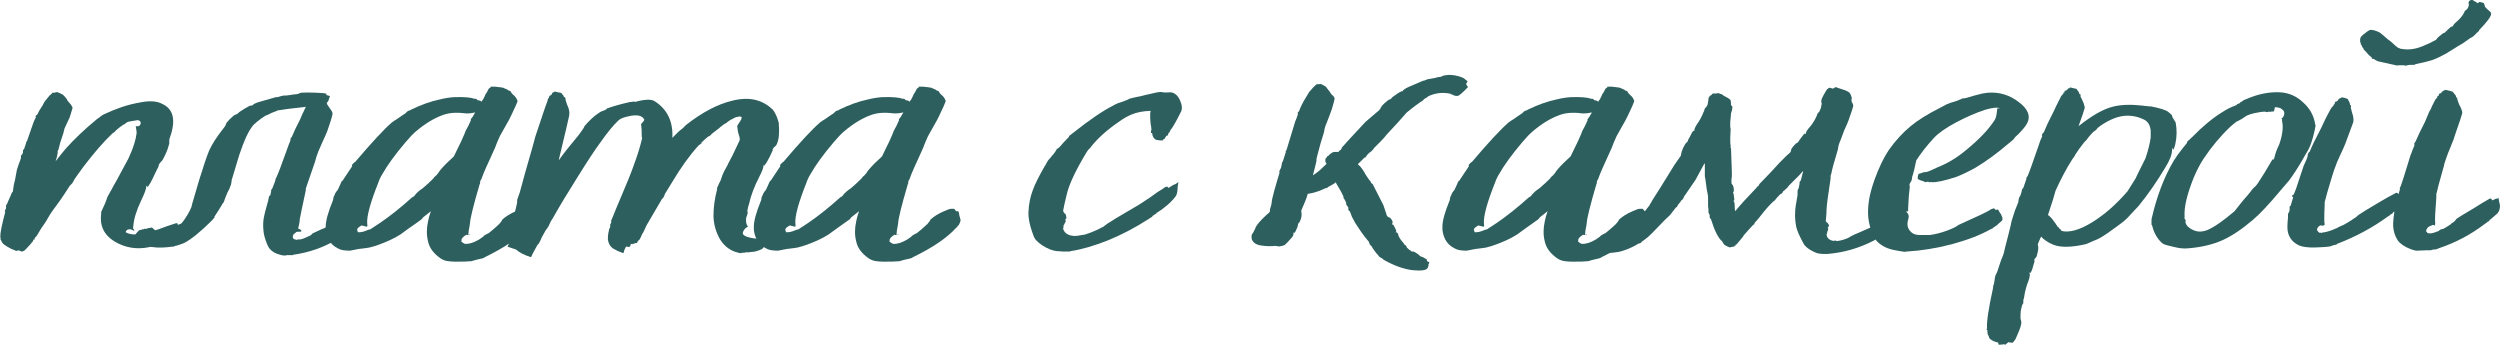 <?xml version="1.0" encoding="UTF-8"?> <svg xmlns="http://www.w3.org/2000/svg" width="819" height="113" viewBox="0 0 819 113" fill="none"> <path d="M59.814 76.187C59.11 76.803 58.318 77.332 57.438 77.772C56.645 78.124 55.853 78.476 55.061 78.828C54.269 79.092 53.74 79.268 53.476 79.356C53.388 79.356 53.124 79.444 52.684 79.62C52.244 79.796 51.98 79.884 51.892 79.884V80.016C51.804 80.016 51.54 80.06 51.1 80.148L50.439 80.412C50.351 80.412 50.351 80.457 50.439 80.545C50.175 80.633 49.691 80.765 48.987 80.941C44.85 81.821 41.02 81.205 37.499 79.092C34.066 76.98 32.614 73.943 33.142 69.981V69.453C33.318 69.101 33.538 68.617 33.802 68.001C34.066 67.385 34.286 66.9 34.462 66.548C34.55 66.372 34.683 66.02 34.859 65.492C35.035 64.876 35.211 64.436 35.387 64.172C35.563 63.819 35.827 63.335 36.179 62.719C36.619 62.015 36.883 61.531 36.971 61.267C37.323 60.739 38.556 58.494 40.668 54.533C40.756 54.357 41.02 53.872 41.461 53.08C41.901 52.288 42.209 51.672 42.385 51.232C43.705 48.327 44.498 45.774 44.762 43.573C44.762 43.133 44.718 42.737 44.63 42.385C44.542 41.945 44.498 41.637 44.498 41.461L44.365 41.329C45.422 41.505 45.994 41.197 46.082 40.404C46.17 39.876 45.862 39.524 45.158 39.348C45.07 39.348 44.542 39.436 43.573 39.612C43.397 39.612 43.177 39.656 42.913 39.744C42.649 39.744 42.429 39.788 42.253 39.876C42.165 39.876 42.077 39.876 41.989 39.876C41.725 39.964 41.329 40.228 40.8 40.668C40.712 40.756 40.624 40.8 40.536 40.8C40.448 40.8 40.36 40.844 40.272 40.932C39.48 41.461 38.644 42.121 37.764 42.913V43.045L36.839 43.705C34.022 46.346 30.809 50.043 27.2 54.797C25.264 57.438 24.251 58.89 24.163 59.154L23.899 59.682C23.811 59.858 23.635 60.078 23.371 60.342C23.107 60.606 22.931 60.783 22.843 60.871C21.963 62.279 20.95 63.819 19.806 65.492C18.662 67.076 17.825 68.221 17.297 68.925C16.945 69.365 16.461 70.113 15.845 71.17C15.317 72.138 14.921 72.798 14.656 73.15C14.392 73.502 13.996 74.075 13.468 74.867C13.028 75.659 12.632 76.319 12.28 76.847C12.016 77.376 11.752 77.684 11.488 77.772C11.488 77.86 11.444 77.992 11.355 78.168C11.267 78.344 11.223 78.476 11.223 78.564L11.091 78.432C11.003 78.432 10.915 78.564 10.827 78.828C10.827 79.004 10.783 79.136 10.695 79.224C10.695 79.224 10.651 79.224 10.563 79.224C10.387 79.576 9.903 80.148 9.111 80.941C8.495 81.645 8.098 82.041 7.922 82.129C7.658 82.217 7.482 82.305 7.394 82.393C7.306 82.481 6.866 82.349 6.074 81.997L5.678 82.129C5.326 82.217 5.15 82.217 5.15 82.129C4.797 81.953 4.357 81.777 3.829 81.601C3.301 81.337 2.817 81.073 2.377 80.809C1.937 80.545 1.496 80.237 1.056 79.884C0.88 79.708 0.704 79.444 0.528 79.092C0.352 78.652 0.22 78.432 0.132 78.432C0.132 78.344 0.132 78.3 0.132 78.3C0.22 78.212 0.264 78.168 0.264 78.168C0.264 78.08 0.22 78.036 0.132 78.036V77.904L0.264 77.772H0.132L0 77.64L0.132 77.508V77.376C0.044 76.407 0.572 73.766 1.717 69.453L1.584 69.321C1.584 69.145 1.629 68.969 1.717 68.793C1.805 68.529 1.893 68.353 1.981 68.265C1.981 68.177 1.981 68.045 1.981 67.869C1.981 67.605 1.981 67.429 1.981 67.341C2.069 67.165 2.157 66.989 2.245 66.812C2.421 66.636 2.509 66.46 2.509 66.284C2.685 65.932 2.861 65.536 3.037 65.096C3.301 64.568 3.477 64.172 3.565 63.907C3.653 63.731 3.741 63.511 3.829 63.247C4.005 62.983 4.137 62.807 4.225 62.719C4.313 62.279 4.401 61.619 4.489 60.739C4.665 59.858 4.797 59.33 4.885 59.154C4.885 59.066 4.974 58.582 5.15 57.702C5.326 56.821 5.458 56.117 5.546 55.589C5.722 55.149 5.942 54.489 6.206 53.608C6.558 52.728 6.778 52.112 6.866 51.76C6.866 51.672 6.866 51.54 6.866 51.364C6.866 51.188 6.866 51.056 6.866 50.968C6.954 50.88 7.086 50.748 7.262 50.571L7.394 50.307C7.482 50.131 7.526 49.955 7.526 49.779C7.526 49.603 7.526 49.471 7.526 49.383C7.526 49.207 7.57 49.075 7.658 48.987H7.79C7.878 48.899 7.922 48.811 7.922 48.723C8.187 47.931 8.407 47.27 8.583 46.742H8.451L8.847 46.214C9.023 45.774 9.727 43.749 10.959 40.14C11.047 39.964 11.179 39.656 11.355 39.216C11.62 38.776 11.752 38.468 11.752 38.292L11.62 38.028C11.708 37.94 11.796 37.852 11.884 37.764C11.972 37.675 12.06 37.632 12.148 37.632C12.588 36.663 13.204 35.607 13.996 34.462C14.084 34.286 14.216 34.022 14.392 33.67C14.656 33.23 14.877 32.922 15.053 32.746C15.141 32.658 15.317 32.438 15.581 32.086C15.845 31.734 16.065 31.47 16.241 31.294C16.417 31.117 16.593 30.985 16.769 30.897V30.765L16.901 30.633L17.033 30.765V30.501C17.121 30.413 17.165 30.369 17.165 30.369C17.253 30.369 17.341 30.369 17.429 30.369C17.517 30.369 17.605 30.369 17.693 30.369L18.354 30.237C18.442 30.237 18.53 30.237 18.618 30.237V30.105C18.794 30.193 19.19 30.369 19.806 30.633C20.422 30.897 20.73 31.073 20.73 31.162L21.126 31.558C21.39 31.822 21.567 32.042 21.655 32.218L21.787 32.35C21.875 32.35 21.919 32.394 21.919 32.482C21.919 32.482 21.919 32.526 21.919 32.614C22.007 32.702 22.051 32.79 22.051 32.878C22.227 33.054 22.447 33.318 22.711 33.67C23.063 34.022 23.327 34.374 23.503 34.727C23.679 34.991 23.767 35.211 23.767 35.387C23.679 35.739 23.371 36.751 22.843 38.424C22.667 38.864 22.359 39.524 21.919 40.404C21.567 41.197 21.302 41.769 21.126 42.121C21.038 42.385 20.95 42.737 20.862 43.177C20.774 43.617 20.686 43.925 20.598 44.102C20.51 44.365 20.246 45.158 19.806 46.478C19.454 47.711 19.234 48.547 19.146 48.987C19.146 49.075 19.102 49.163 19.014 49.251L18.882 49.515C18.882 49.691 18.882 49.867 18.882 50.043V50.175C18.794 50.88 18.574 51.76 18.222 52.816C19.806 50.791 20.906 49.427 21.523 48.723C24.339 45.554 27.729 42.341 31.69 39.084C31.778 38.996 31.954 38.864 32.218 38.688C32.57 38.512 32.746 38.38 32.746 38.292C32.922 38.204 33.098 38.072 33.274 37.896C33.538 37.719 33.758 37.587 33.934 37.499C35.783 36.619 37.719 35.827 39.744 35.123C41.769 34.419 44.102 33.846 46.742 33.406C49.471 32.966 51.628 33.186 53.212 34.066C56.821 35.739 57.658 39.348 55.721 44.894C55.633 45.07 55.545 45.378 55.457 45.818C55.457 46.17 55.457 46.522 55.457 46.874C55.457 47.226 55.413 47.403 55.325 47.403C55.061 48.635 54.489 50.087 53.608 51.76C53.344 52.288 53.08 52.684 52.816 52.948C52.552 53.124 52.288 53.476 52.024 54.005L51.892 54.665C51.628 55.105 51.232 55.897 50.703 57.041C50.175 58.186 49.691 59.154 49.251 59.946L48.327 61.399C48.327 61.047 48.239 60.871 48.063 60.871C47.975 60.871 47.931 60.959 47.931 61.135C47.931 61.839 47.358 63.379 46.214 65.756C44.718 68.925 43.881 71.61 43.705 73.811C43.617 74.339 43.573 74.691 43.573 74.867C43.661 74.955 43.749 75.043 43.837 75.131C43.925 75.219 43.969 75.307 43.969 75.395C43.969 75.483 43.969 75.571 43.969 75.659C43.265 75.219 42.693 75.043 42.253 75.131C41.901 75.131 41.593 75.307 41.329 75.659C41.153 75.923 41.153 76.099 41.329 76.187C42.913 76.98 45.07 77.023 47.799 76.319C49.031 75.967 50.395 75.571 51.892 75.131C53.388 74.603 54.225 74.295 54.401 74.207C55.281 73.943 56.205 73.635 57.173 73.282C57.878 73.018 58.23 73.062 58.23 73.414C58.23 73.502 58.23 73.591 58.23 73.678C58.23 73.678 58.934 73.414 60.342 72.886C60.519 72.798 60.783 72.754 61.135 72.754C61.487 72.666 61.751 72.578 61.927 72.49C62.103 72.402 62.235 72.314 62.323 72.226C62.059 72.754 61.751 73.282 61.399 73.811C61.135 74.427 60.871 74.911 60.606 75.263C60.342 75.615 60.078 75.923 59.814 76.187Z" fill="#2C5F5E"></path> <path d="M114.84 74.867C114.664 75.307 114.4 75.659 114.048 75.923C113.696 76.187 113.3 76.451 112.859 76.715C112.507 76.98 112.287 77.156 112.199 77.244L111.935 77.508C111.671 77.596 111.495 77.64 111.407 77.64V77.772C111.407 77.772 111.319 77.86 111.143 78.036L110.747 78.168V78.3L110.351 78.432C110.087 78.52 109.955 78.608 109.955 78.696C105.729 81.161 101.108 82.745 96.09 83.45L95.958 83.582C95.782 83.582 95.518 83.582 95.166 83.582C94.902 83.582 94.682 83.582 94.506 83.582C94.418 83.582 94.242 83.582 93.978 83.582C93.713 83.669 93.493 83.714 93.317 83.714C92.789 83.714 92.261 83.626 91.733 83.45C90.325 83.097 89.224 82.481 88.432 81.601C88.168 81.337 87.86 80.809 87.508 80.016C86.803 78.256 86.407 76.803 86.319 75.659C86.143 73.987 86.187 72.49 86.451 71.17C86.539 70.553 86.98 68.837 87.772 66.02C87.86 65.844 87.904 65.668 87.904 65.492C87.904 65.228 87.948 65.052 88.036 64.964C88.036 64.7 88.08 64.48 88.168 64.304C88.344 64.128 88.476 63.995 88.564 63.907C88.652 63.643 88.696 63.423 88.696 63.247C88.784 62.983 88.828 62.763 88.828 62.587C88.828 62.411 88.828 62.279 88.828 62.191C88.916 62.103 89.004 62.015 89.092 61.927C89.18 61.839 89.224 61.751 89.224 61.663C89.84 60.166 90.192 59.242 90.281 58.89H90.148L90.545 58.098C91.073 57.041 92.261 53.916 94.11 48.723C94.198 48.459 94.374 47.975 94.638 47.27C94.99 46.478 95.166 45.994 95.166 45.818V45.422C95.254 45.246 95.342 45.114 95.43 45.026C95.606 44.85 95.694 44.718 95.694 44.63C96.222 43.309 97.059 41.549 98.203 39.348C98.291 39.172 98.467 38.776 98.731 38.16C98.995 37.455 99.215 36.971 99.391 36.707C99.479 36.443 99.743 35.871 100.184 34.991C95.43 35.519 92.349 35.915 90.941 36.179L90.677 36.311C90.589 36.399 90.368 36.487 90.016 36.575C89.752 36.663 89.532 36.751 89.356 36.839C89.18 36.927 88.96 37.015 88.696 37.103C88.52 37.191 88.388 37.279 88.3 37.367C88.212 37.367 87.992 37.455 87.64 37.632C87.376 37.719 87.156 37.807 86.98 37.896C86.099 38.424 85.175 39.084 84.207 39.876C83.59 40.404 83.194 40.756 83.018 40.932C82.138 41.989 81.302 43.397 80.51 45.158C79.981 46.302 79.277 48.151 78.397 50.703C77.781 52.64 76.944 55.413 75.888 59.022C75.888 59.286 75.844 59.638 75.756 60.078C75.668 60.519 75.536 60.915 75.36 61.267C75.272 61.619 75.096 62.015 74.832 62.455L74.436 63.247C74.172 63.864 73.907 64.524 73.643 65.228C73.467 65.844 73.335 66.196 73.247 66.284C73.159 66.46 73.027 66.636 72.851 66.812C72.763 66.9 72.719 66.989 72.719 67.076C71.927 68.397 71.091 69.717 70.21 71.038L70.342 71.17L69.418 72.226C65.721 75.923 62.684 78.388 60.307 79.62C60.043 79.708 59.691 79.84 59.251 80.016C58.899 80.104 58.503 80.237 58.063 80.412C57.711 80.501 57.49 80.545 57.403 80.545L57.138 80.677C56.962 80.765 56.786 80.809 56.61 80.809H56.346C54.498 81.073 52.781 81.161 51.197 81.073C50.052 80.985 49.172 80.853 48.556 80.677C46.707 80.06 45.695 79.532 45.519 79.092C45.431 79.092 45.343 79.092 45.255 79.092C45.079 79.004 44.991 78.916 44.991 78.828L45.123 78.696L44.594 78.432V78.3C44.594 78.212 44.594 78.124 44.594 78.036C44.419 77.508 44.331 77.244 44.331 77.244C44.331 77.156 44.331 77.067 44.331 76.98C44.331 76.803 44.55 76.495 44.991 76.055C45.431 75.527 45.695 75.307 45.783 75.395C45.871 75.395 46.047 75.351 46.311 75.263C46.663 75.087 46.927 75.043 47.103 75.131L47.235 74.999C47.235 74.911 47.279 74.867 47.367 74.867C47.367 74.867 47.411 74.911 47.499 74.999C47.587 74.999 47.675 74.999 47.764 74.999C47.94 74.911 48.204 74.823 48.556 74.735C48.908 74.647 49.172 74.603 49.348 74.603C49.436 74.515 49.612 74.515 49.876 74.603C51.02 75.747 51.769 76.363 52.121 76.451C53.441 76.891 54.806 76.847 56.214 76.319C56.83 76.055 57.447 75.571 58.063 74.867C59.823 72.93 61.232 70.906 62.288 68.793C62.288 68.705 62.332 68.573 62.42 68.397C62.596 68.133 62.684 67.957 62.684 67.869C62.772 67.693 62.816 67.517 62.816 67.341C62.904 67.076 62.948 66.9 62.948 66.812C63.124 66.284 63.872 63.731 65.193 59.154C66.601 54.577 67.702 51.32 68.494 49.383C69.374 47.358 70.959 44.894 73.247 41.989C73.335 41.901 73.467 41.725 73.643 41.461C73.82 41.197 73.951 40.932 74.04 40.668L74.172 40.272C74.876 39.392 75.668 38.6 76.548 37.896C76.9 37.632 77.165 37.499 77.341 37.499C77.605 37.411 77.869 37.235 78.133 36.971L78.397 36.707C79.717 35.827 80.73 35.211 81.434 34.859C81.698 34.771 82.006 34.639 82.358 34.462L82.49 34.727C82.842 34.198 83.635 33.758 84.867 33.406C86.98 32.79 88.828 32.262 90.412 31.822C90.589 31.822 90.765 31.822 90.941 31.822C91.205 31.734 91.381 31.69 91.469 31.69C91.557 31.602 91.689 31.558 91.865 31.558C92.041 31.47 92.217 31.426 92.393 31.426C92.569 31.338 92.789 31.294 93.053 31.294C93.405 31.294 93.626 31.294 93.713 31.294C94.594 31.206 95.518 31.073 96.486 30.897C96.662 30.897 96.838 30.897 97.015 30.897C97.279 30.809 97.499 30.765 97.675 30.765C97.851 30.677 98.027 30.589 98.203 30.501C98.467 30.413 98.643 30.369 98.731 30.369C99.699 30.281 101.284 30.281 103.485 30.369C104.981 30.457 105.773 30.501 105.861 30.501C106.213 30.589 106.477 30.633 106.653 30.633C106.918 30.633 107.006 30.809 106.918 31.162L107.578 31.294L107.842 31.426H108.106C108.018 31.602 107.93 31.866 107.842 32.218C107.754 32.482 107.666 32.746 107.578 33.01C107.49 33.186 107.358 33.362 107.182 33.538C107.182 33.626 107.138 33.67 107.05 33.67L107.182 34.198C107.358 34.462 107.622 34.859 107.974 35.387C108.326 35.827 108.59 36.223 108.766 36.575C108.942 36.927 108.986 37.235 108.898 37.499C108.722 38.468 108.15 40.316 107.182 43.045C106.83 43.925 106.301 45.114 105.597 46.61C104.981 48.019 104.541 49.031 104.277 49.647C104.101 50.087 103.881 50.703 103.617 51.496C103.441 52.2 103.308 52.684 103.22 52.948C101.548 57.878 100.668 60.43 100.58 60.606C100.58 60.694 100.536 60.827 100.448 61.003C100.36 61.179 100.316 61.311 100.316 61.399C100.228 61.575 100.184 61.751 100.184 61.927C100.184 62.103 100.184 62.235 100.184 62.323C98.951 68.045 98.291 71.214 98.203 71.83C98.203 72.358 98.115 72.974 97.939 73.678C97.763 74.383 97.675 74.779 97.675 74.867L97.939 74.999C98.203 75.087 98.379 75.175 98.467 75.263C98.731 75.527 98.819 75.703 98.731 75.791C98.643 75.791 98.511 75.835 98.335 75.923H98.071C97.895 75.923 97.719 75.923 97.543 75.923C97.279 75.923 97.103 75.967 97.015 76.055L96.882 76.187L96.09 76.847C95.738 77.728 95.914 78.256 96.618 78.432C96.882 78.52 97.059 78.564 97.147 78.564C97.235 78.564 97.323 78.564 97.411 78.564C97.499 78.476 97.587 78.432 97.675 78.432H97.939C98.203 78.432 98.379 78.432 98.467 78.432C99.171 78.256 99.875 77.992 100.58 77.64C101.108 77.376 101.416 77.244 101.504 77.244C101.68 77.156 101.856 77.023 102.032 76.847C102.208 76.671 102.34 76.539 102.428 76.451C102.956 76.187 103.529 75.923 104.145 75.659C104.849 75.307 105.553 74.999 106.257 74.735C106.962 74.383 107.402 74.163 107.578 74.075C108.018 73.899 108.458 73.678 108.898 73.414C109.426 73.15 109.822 72.93 110.087 72.754C110.439 72.578 110.747 72.446 111.011 72.358C111.451 72.27 111.847 72.094 112.199 71.83C112.551 71.742 112.771 71.83 112.859 72.094C112.947 72.182 112.991 72.27 112.991 72.358L113.916 71.962C114.004 71.962 114.136 71.918 114.312 71.83L114.84 71.698C114.84 71.962 114.84 72.358 114.84 72.886C114.928 73.326 114.972 73.722 114.972 74.075C114.972 74.339 114.928 74.603 114.84 74.867Z" fill="#2C5F5E"></path> <path d="M148.685 51.232C149.301 49.999 150.093 48.371 151.061 46.346C152.03 44.233 152.514 43.089 152.514 42.913C152.69 42.561 152.998 41.989 153.438 41.197C153.878 40.316 154.142 39.744 154.23 39.48V39.084C154.318 38.908 154.45 38.732 154.626 38.556C154.802 38.38 154.89 38.248 154.89 38.16C155.155 37.719 155.419 37.279 155.683 36.839C155.595 36.839 155.067 36.927 154.098 37.103C153.218 37.191 152.558 37.191 152.118 37.103C149.301 36.751 146.88 36.971 144.855 37.764C142.039 38.82 139.222 40.536 136.405 42.913C135.437 43.705 134.248 44.938 132.84 46.61C129.407 50.66 126.854 54.181 125.181 57.173C125.093 57.261 124.961 57.481 124.785 57.834C124.697 58.098 124.609 58.274 124.521 58.362C124.433 58.626 124.301 58.934 124.125 59.286L123.993 59.682C121.352 66.284 120.12 70.774 120.296 73.15C120.384 73.678 120.384 74.031 120.296 74.207C120.208 74.295 119.9 74.251 119.372 74.075C118.843 73.987 118.579 73.899 118.579 73.811C117.523 74.339 116.995 74.823 116.995 75.263C117.083 75.703 117.215 76.011 117.391 76.187L117.523 76.055C118.139 76.143 118.976 75.967 120.032 75.527L121.088 75.131V75.263C121.176 75.175 122.321 74.427 124.521 73.018C127.866 70.73 131.343 67.957 134.952 64.7C135.128 64.612 135.349 64.48 135.613 64.304C135.877 64.04 136.053 63.819 136.141 63.643C136.229 63.555 136.317 63.467 136.405 63.379C136.581 63.203 136.757 63.027 136.933 62.851C137.109 62.675 137.373 62.455 137.725 62.191C138.165 61.927 138.473 61.707 138.65 61.531C139.794 60.562 140.894 59.55 141.951 58.494C142.039 58.318 142.215 58.098 142.479 57.834C142.831 57.57 143.095 57.306 143.271 57.041C143.535 56.777 143.755 56.469 143.931 56.117C144.195 55.765 144.371 55.545 144.459 55.457C145.516 54.225 146.924 52.816 148.685 51.232ZM174.432 72.094C174.432 72.27 174.344 72.578 174.168 73.018L173.904 73.546C173.904 73.635 173.86 73.722 173.772 73.811C173.684 73.811 173.596 73.811 173.508 73.811C173.508 73.811 173.552 73.855 173.64 73.943L173.508 74.075L173.244 74.207L173.376 74.339L173.244 74.471L172.98 74.603C170.075 77.86 165.366 81.073 158.852 84.242L158.456 84.506C158.28 84.594 157.575 84.77 156.343 85.034C155.287 85.298 154.67 85.474 154.494 85.562C154.142 85.562 153.394 85.606 152.25 85.694C149.873 85.782 148.068 85.738 146.836 85.562C145.956 85.474 145.12 85.166 144.327 84.638C142.039 83.053 140.674 81.205 140.234 79.092C139.706 77.067 139.706 74.867 140.234 72.49C140.41 71.522 140.718 70.421 141.158 69.189C140.366 69.805 139.53 70.466 138.65 71.17L138.121 71.83C137.681 72.182 136.317 73.15 134.028 74.735C132.356 75.967 131.387 76.671 131.123 76.847C130.155 77.464 129.011 78.08 127.69 78.696C125.137 79.84 122.937 80.633 121.088 81.073C120.736 81.161 119.812 81.293 118.315 81.469C118.051 81.469 117.479 81.557 116.599 81.733C115.807 81.909 115.146 82.041 114.618 82.129C114.09 82.129 113.43 82.085 112.638 81.997C111.933 81.909 111.273 81.689 110.657 81.337C109.337 80.721 108.324 79.752 107.62 78.432C106.916 77.023 106.608 75.615 106.696 74.207C106.696 72.358 107.488 69.497 109.073 65.624C109.161 65.36 109.205 65.096 109.205 64.832C109.293 64.48 109.425 64.172 109.601 63.907C109.689 63.555 109.865 63.203 110.129 62.851C110.393 62.499 110.569 62.279 110.657 62.191C110.921 61.663 111.185 61.091 111.449 60.474L111.845 59.55C111.933 59.374 112.065 59.242 112.241 59.154C112.418 58.978 112.506 58.846 112.506 58.758C113.386 57.438 114.354 55.985 115.41 54.401L115.278 54.269C115.278 54.093 115.366 53.916 115.542 53.74C115.719 53.564 115.895 53.388 116.071 53.212L116.335 53.08C121.792 46.654 125.798 42.341 128.35 40.14C128.791 39.788 129.319 39.436 129.935 39.084C130.551 38.644 131.123 38.248 131.651 37.896C132.268 37.455 132.664 37.191 132.84 37.103L133.236 36.707C133.412 36.531 133.588 36.399 133.764 36.311C133.94 36.223 134.116 36.179 134.292 36.179C134.468 36.091 134.6 36.003 134.688 35.915C137.945 34.331 141.026 33.23 143.931 32.614C145.692 32.174 147.32 31.91 148.817 31.822C152.162 31.734 154.318 31.91 155.287 32.35H155.815C156.079 32.438 156.255 32.526 156.343 32.614L156.211 32.746C156.299 32.746 156.475 32.79 156.739 32.878C157.003 32.878 157.179 32.922 157.267 33.01C157.355 33.01 157.443 33.054 157.531 33.142L157.663 33.274V33.406C157.751 33.23 157.839 33.098 157.927 33.01C158.103 32.834 158.324 32.482 158.588 31.954C158.852 31.338 159.028 30.941 159.116 30.765C159.292 30.589 159.468 30.325 159.644 29.973C159.82 29.621 159.952 29.357 160.04 29.181C160.216 28.917 160.392 28.785 160.568 28.785V28.653H160.7C160.788 28.653 160.788 28.609 160.7 28.521C160.7 28.433 160.7 28.389 160.7 28.389C160.788 28.389 160.92 28.389 161.096 28.389H161.228C161.581 28.389 161.801 28.389 161.889 28.389C161.977 28.389 162.065 28.389 162.153 28.389C164.089 28.565 165.102 28.741 165.19 28.917L165.85 29.181C166.29 29.357 166.554 29.533 166.642 29.709H166.906L167.17 29.841L167.302 29.973L167.434 30.237C167.522 30.413 167.742 30.677 168.095 31.029C168.447 31.294 168.711 31.558 168.887 31.822C169.063 31.998 169.195 32.218 169.283 32.482C169.459 32.746 169.547 32.966 169.547 33.142C169.371 33.758 168.667 35.343 167.434 37.896C167.082 38.688 166.466 39.832 165.586 41.329C164.794 42.737 164.177 43.837 163.737 44.63C163.561 45.07 163.253 45.774 162.813 46.742C162.461 47.623 162.241 48.195 162.153 48.459C159.512 54.181 158.103 57.394 157.927 58.098C157.839 58.274 157.751 58.494 157.663 58.758C157.575 58.934 157.487 59.066 157.399 59.154C157.311 59.418 157.267 59.682 157.267 59.946C157.267 60.122 157.223 60.254 157.135 60.342C155.111 67.209 154.054 71.478 153.966 73.15C153.878 73.855 153.746 74.603 153.57 75.395C153.482 76.187 153.438 76.627 153.438 76.715L153.57 76.847L153.306 76.98C153.13 76.98 152.998 76.98 152.91 76.98V76.847C152.206 77.2 151.678 77.64 151.325 78.168C151.237 78.256 151.193 78.388 151.193 78.564V78.828L151.061 79.092C151.149 79.092 151.325 79.224 151.59 79.488C151.942 79.752 152.206 79.884 152.382 79.884C153.702 79.972 155.243 79.488 157.003 78.432L157.927 77.772C158.103 77.684 158.236 77.596 158.324 77.508C158.412 77.332 158.544 77.2 158.72 77.112C158.896 77.023 159.116 76.891 159.38 76.715C159.732 76.539 159.996 76.407 160.172 76.319C161.052 75.615 161.933 74.867 162.813 74.075C162.901 73.987 163.033 73.855 163.209 73.678C163.473 73.502 163.649 73.326 163.737 73.15C163.913 72.974 164.089 72.754 164.265 72.49C164.441 72.226 164.529 72.05 164.529 71.962C165.674 70.906 167.17 69.981 169.019 69.189C170.163 68.661 170.955 68.397 171.396 68.397C171.836 68.397 172.1 68.397 172.188 68.397C172.364 68.397 172.584 68.617 172.848 69.057C172.848 69.145 172.936 69.189 173.112 69.189C173.2 69.189 173.288 69.189 173.376 69.189L173.772 69.321C173.86 69.585 173.948 70.025 174.036 70.642C174.212 71.17 174.344 71.654 174.432 72.094ZM153.57 76.847C153.746 76.847 153.966 76.847 154.23 76.847C154.142 76.847 154.098 76.847 154.098 76.847C154.098 76.759 154.054 76.715 153.966 76.715C153.878 76.715 153.746 76.759 153.57 76.847Z" fill="#2C5F5E"></path> <path d="M245.616 74.075C245.528 74.075 245.396 74.119 245.219 74.207L245.616 74.075ZM249.577 81.601C249.049 81.865 248.476 82.085 247.86 82.261C247.332 82.437 246.804 82.525 246.276 82.525C245.748 82.613 245.396 82.657 245.219 82.657C245.131 82.657 244.911 82.657 244.559 82.657C244.295 82.657 244.119 82.657 244.031 82.657V82.789H243.635C243.283 82.789 243.063 82.789 242.975 82.789V82.921C242.887 82.921 242.711 82.921 242.447 82.921C242.183 82.921 242.007 82.877 241.918 82.789C239.454 82.261 237.473 80.853 235.977 78.564C234.568 76.187 233.82 73.591 233.732 70.774C233.732 67.957 234.128 65.052 234.92 62.059V61.531C235.096 61.179 235.316 60.694 235.581 60.078C235.933 59.462 236.153 58.978 236.241 58.626C236.329 58.362 236.461 57.966 236.637 57.438C236.901 56.909 237.077 56.513 237.165 56.249C237.341 55.897 237.605 55.413 237.957 54.797C238.309 54.181 238.529 53.74 238.617 53.476C239.498 51.892 240.422 50.043 241.39 47.931L242.315 45.95C242.403 45.51 242.315 44.938 242.051 44.233C241.786 43.441 241.61 42.473 241.522 41.329C241.522 41.153 241.698 40.844 242.051 40.404C242.403 39.876 242.667 39.436 242.843 39.084C243.019 38.644 243.019 38.38 242.843 38.292C242.667 38.204 242.491 38.16 242.315 38.16C242.139 38.16 241.918 38.204 241.654 38.292C241.39 38.292 241.17 38.336 240.994 38.424C240.818 38.512 240.554 38.644 240.202 38.82C239.938 38.996 239.674 39.128 239.41 39.216C239.234 39.304 238.97 39.48 238.617 39.744C238.353 39.92 238.133 40.096 237.957 40.272C237.781 40.36 237.473 40.536 237.033 40.8C236.681 41.065 236.461 41.241 236.373 41.329C236.109 41.505 235.845 41.725 235.581 41.989C235.404 42.165 235.228 42.297 235.052 42.385C234.876 42.561 234.656 42.737 234.392 42.913C234.128 43.089 233.952 43.221 233.864 43.309C233.6 43.485 233.38 43.661 233.204 43.837C233.028 44.013 232.896 44.145 232.808 44.233L232.544 44.498C232.456 44.586 232.368 44.63 232.28 44.63H232.147C231.531 45.07 230.739 45.774 229.771 46.742V46.874H229.903L228.846 47.667C226.03 50.748 223.169 54.709 220.264 59.55C218.679 62.103 217.843 63.467 217.755 63.643L217.623 64.172C217.535 64.348 217.403 64.568 217.227 64.832C217.051 65.008 216.919 65.14 216.831 65.228C216.479 65.844 215.114 68.177 212.738 72.226C212.562 72.49 212.253 73.018 211.813 73.811C211.461 74.603 211.197 75.175 211.021 75.527C210.933 75.791 210.713 76.187 210.361 76.715C210.097 77.244 209.877 77.728 209.701 78.168C209.525 78.52 209.349 78.696 209.172 78.696C209.172 78.784 209.128 78.916 209.04 79.092V79.224L208.908 79.092H208.776V79.356C208.776 79.444 208.732 79.532 208.644 79.62C208.644 79.62 208.6 79.62 208.512 79.62H208.248C207.808 79.796 207.544 79.884 207.456 79.884C207.368 79.884 207.28 79.884 207.192 79.884V80.016C207.104 80.016 206.928 79.972 206.664 79.884C206.576 80.06 206.532 80.281 206.532 80.545C206.356 80.897 206.004 80.985 205.475 80.809C205.299 80.809 205.167 80.809 205.079 80.809L204.551 81.865C204.551 81.953 204.507 82.129 204.419 82.393C204.331 82.569 204.287 82.701 204.287 82.789L204.155 82.921C203.715 82.745 203.143 82.525 202.438 82.261C201.734 81.909 201.162 81.601 200.722 81.337C200.282 80.985 199.93 80.589 199.666 80.148C199.401 79.62 199.225 79.048 199.137 78.432C199.137 77.728 199.181 77.067 199.269 76.451C199.446 75.747 199.534 75.307 199.534 75.131L199.798 74.603C199.886 74.251 199.974 74.031 200.062 73.943H199.93C199.842 73.943 199.798 73.899 199.798 73.811L200.062 73.282C200.238 72.93 200.326 72.71 200.326 72.622H200.194C200.194 72.534 200.194 72.446 200.194 72.358C200.282 72.182 200.37 71.962 200.458 71.698L200.59 71.434C201.206 69.849 202.262 67.296 203.759 63.776C205.343 60.166 206.664 56.865 207.72 53.872C208.864 50.791 209.745 47.931 210.361 45.29L210.229 44.63C210.229 42.869 210.185 41.813 210.097 41.461C210.009 40.932 210.009 40.624 210.097 40.536C210.889 39.744 211.197 39.26 211.021 39.084C210.317 37.764 208.512 37.455 205.607 38.16C204.023 38.512 202.967 38.996 202.438 39.612C200.854 41.108 198.917 43.485 196.629 46.742C194.868 49.119 192.403 52.86 189.234 57.966C186.065 62.983 183.337 67.517 181.048 71.566C180.784 71.918 180.52 72.358 180.256 72.886C180.08 73.326 179.904 73.722 179.727 74.075C179.463 74.515 179.155 74.955 178.803 75.395C178.539 75.835 178.363 76.143 178.275 76.319C178.011 76.759 177.747 77.244 177.483 77.772C177.307 78.212 177.131 78.608 176.955 78.96C176.779 79.224 176.691 79.4 176.691 79.488C176.603 79.664 176.47 79.84 176.294 80.016C176.206 80.104 176.118 80.192 176.03 80.281C175.238 81.689 174.622 82.833 174.182 83.714H174.314L173.918 84.242C171.717 83.537 170.089 82.701 169.032 81.733C168.152 81.469 167.228 81.161 166.259 80.809L166.523 80.281C166.523 80.192 166.567 80.104 166.656 80.016C166.656 79.84 166.7 79.708 166.788 79.62C166.876 79.356 167.008 79.048 167.184 78.696C167.008 77.464 167.184 75.615 167.712 73.15C167.888 72.534 168.196 71.39 168.636 69.717C169.076 67.957 169.34 66.812 169.428 66.284V65.492C169.516 65.14 169.648 64.744 169.824 64.304C170.001 63.776 170.133 63.423 170.221 63.247C171.365 58.934 172.773 53.916 174.446 48.195C174.534 47.843 174.842 46.698 175.37 44.762C175.986 42.825 176.426 41.505 176.691 40.8C178.363 35.783 179.243 33.23 179.331 33.142C179.331 33.054 179.375 32.878 179.463 32.614L179.595 32.218C179.595 32.13 179.639 32.13 179.727 32.218C179.816 32.218 179.86 32.086 179.86 31.822C179.948 31.558 179.992 31.426 179.992 31.426C180.08 31.338 180.168 31.294 180.256 31.294L180.52 31.162C180.696 30.985 180.828 30.765 180.916 30.501C181.004 30.325 181.136 30.237 181.312 30.237C181.4 30.237 181.488 30.193 181.576 30.105V29.973C181.752 29.973 182.148 30.061 182.764 30.237C183.469 30.325 183.865 30.413 183.953 30.501C183.953 30.589 184.085 30.765 184.349 31.029C184.613 31.294 184.745 31.558 184.745 31.822H185.009L185.141 31.954L185.273 32.35C185.273 32.526 185.273 32.658 185.273 32.746C185.361 33.01 185.537 33.538 185.801 34.331C186.153 35.035 186.374 35.695 186.462 36.311C186.55 36.839 186.55 37.367 186.462 37.896C186.197 39.216 185.141 43.705 183.293 51.364C183.205 51.716 183.117 52.112 183.028 52.552C184.437 50.527 186.55 47.843 189.366 44.498C189.542 44.233 189.807 43.881 190.159 43.441C190.511 42.913 190.819 42.473 191.083 42.121C191.347 41.681 191.479 41.417 191.479 41.329C193.064 39.48 194.516 38.116 195.836 37.235C196.453 36.795 196.893 36.531 197.157 36.443C197.509 36.355 197.949 36.179 198.477 35.915L198.873 35.519C201.162 34.727 203.495 34.066 205.871 33.538C206.136 33.45 206.444 33.406 206.796 33.406C207.148 33.318 207.456 33.274 207.72 33.274H207.984V33.406C211.153 32.526 213.31 32.438 214.454 33.142C218.591 35.783 220.528 39.788 220.264 45.158C221.056 44.365 221.804 43.617 222.509 42.913C222.597 42.825 222.773 42.693 223.037 42.517C223.389 42.253 223.609 42.077 223.697 41.989C223.873 41.813 224.049 41.637 224.225 41.461C224.489 41.197 224.665 41.02 224.753 40.932C230.035 36.795 235.052 34.154 239.806 33.01C245.263 31.602 249.709 32.57 253.142 35.915C253.406 36.179 253.714 36.663 254.066 37.367C254.418 38.072 254.682 38.732 254.858 39.348C255.034 39.876 255.123 40.184 255.123 40.272C255.387 43.529 255.167 45.862 254.462 47.27C254.286 47.623 254.066 47.887 253.802 48.063C253.538 48.239 253.318 48.503 253.142 48.855V49.251C252.966 49.691 252.658 50.351 252.218 51.232C251.777 52.024 251.425 52.684 251.161 53.212L250.369 54.269C250.281 54.181 250.193 54.136 250.105 54.136C250.193 54.753 249.709 56.073 248.653 58.098C247.068 61.179 245.968 64.128 245.352 66.944C245.352 67.032 245.263 67.296 245.087 67.737C244.999 68.089 244.955 68.353 244.955 68.529C244.867 68.705 244.823 68.925 244.823 69.189C244.911 69.365 244.955 69.541 244.955 69.717C244.867 69.981 244.779 70.29 244.691 70.642C244.603 70.994 244.515 71.258 244.427 71.434C244.339 72.578 244.471 73.414 244.823 73.943C244.911 73.943 244.955 73.987 244.955 74.075C244.955 74.163 244.999 74.207 245.087 74.207C244.471 74.471 243.987 74.911 243.635 75.527C243.283 76.143 243.239 76.583 243.503 76.847C243.943 77.376 244.999 77.772 246.672 78.036C247.112 78.124 247.64 78.168 248.256 78.168C248.52 78.168 248.697 78.212 248.785 78.3C248.873 78.3 248.917 78.388 248.917 78.564C248.917 78.652 248.917 78.74 248.917 78.828C248.917 78.828 249.313 78.784 250.105 78.696H251.557C251.381 78.96 251.161 79.356 250.897 79.884C250.633 80.325 250.413 80.677 250.237 80.941C250.061 81.205 249.841 81.425 249.577 81.601Z" fill="#2C5F5E"></path> <path d="M288.946 51.232C289.563 49.999 290.355 48.371 291.323 46.346C292.291 44.233 292.776 43.089 292.776 42.913C292.952 42.561 293.26 41.989 293.7 41.197C294.14 40.316 294.404 39.744 294.492 39.48V39.084C294.58 38.908 294.712 38.732 294.888 38.556C295.064 38.38 295.152 38.248 295.152 38.16C295.416 37.719 295.681 37.279 295.945 36.839C295.857 36.839 295.328 36.927 294.36 37.103C293.48 37.191 292.82 37.191 292.38 37.103C289.563 36.751 287.142 36.971 285.117 37.764C282.3 38.82 279.484 40.536 276.667 42.913C275.698 43.705 274.51 44.938 273.102 46.61C269.669 50.66 267.116 54.181 265.443 57.173C265.355 57.261 265.223 57.481 265.047 57.834C264.959 58.098 264.871 58.274 264.783 58.362C264.695 58.626 264.563 58.934 264.387 59.286L264.255 59.682C261.614 66.284 260.382 70.774 260.558 73.15C260.646 73.678 260.646 74.031 260.558 74.207C260.47 74.295 260.162 74.251 259.634 74.075C259.105 73.987 258.841 73.899 258.841 73.811C257.785 74.339 257.257 74.823 257.257 75.263C257.345 75.703 257.477 76.011 257.653 76.187L257.785 76.055C258.401 76.143 259.237 75.967 260.294 75.527L261.35 75.131V75.263C261.438 75.175 262.582 74.427 264.783 73.018C268.128 70.73 271.605 67.957 275.214 64.7C275.39 64.612 275.61 64.48 275.874 64.304C276.139 64.04 276.315 63.819 276.403 63.643C276.491 63.555 276.579 63.467 276.667 63.379C276.843 63.203 277.019 63.027 277.195 62.851C277.371 62.675 277.635 62.455 277.987 62.191C278.427 61.927 278.735 61.707 278.911 61.531C280.056 60.562 281.156 59.55 282.212 58.494C282.3 58.318 282.477 58.098 282.741 57.834C283.093 57.57 283.357 57.306 283.533 57.041C283.797 56.777 284.017 56.469 284.193 56.117C284.457 55.765 284.633 55.545 284.721 55.457C285.778 54.225 287.186 52.816 288.946 51.232ZM314.694 72.094C314.694 72.27 314.606 72.578 314.43 73.018L314.166 73.546C314.166 73.635 314.122 73.722 314.034 73.811C313.946 73.811 313.858 73.811 313.77 73.811C313.77 73.811 313.814 73.855 313.902 73.943L313.77 74.075L313.506 74.207L313.638 74.339L313.506 74.471L313.242 74.603C310.337 77.86 305.628 81.073 299.114 84.242L298.717 84.506C298.541 84.594 297.837 84.77 296.605 85.034C295.548 85.298 294.932 85.474 294.756 85.562C294.404 85.562 293.656 85.606 292.512 85.694C290.135 85.782 288.33 85.738 287.098 85.562C286.218 85.474 285.381 85.166 284.589 84.638C282.3 83.053 280.936 81.205 280.496 79.092C279.968 77.067 279.968 74.867 280.496 72.49C280.672 71.522 280.98 70.421 281.42 69.189C280.628 69.805 279.792 70.466 278.911 71.17L278.383 71.83C277.943 72.182 276.579 73.15 274.29 74.735C272.617 75.967 271.649 76.671 271.385 76.847C270.417 77.464 269.272 78.08 267.952 78.696C265.399 79.84 263.199 80.633 261.35 81.073C260.998 81.161 260.074 81.293 258.577 81.469C258.313 81.469 257.741 81.557 256.861 81.733C256.068 81.909 255.408 82.041 254.88 82.129C254.352 82.129 253.692 82.085 252.899 81.997C252.195 81.909 251.535 81.689 250.919 81.337C249.598 80.721 248.586 79.752 247.882 78.432C247.178 77.023 246.87 75.615 246.958 74.207C246.958 72.358 247.75 69.497 249.334 65.624C249.422 65.36 249.466 65.096 249.466 64.832C249.554 64.48 249.687 64.172 249.863 63.907C249.951 63.555 250.127 63.203 250.391 62.851C250.655 62.499 250.831 62.279 250.919 62.191C251.183 61.663 251.447 61.091 251.711 60.474L252.107 59.55C252.195 59.374 252.327 59.242 252.503 59.154C252.679 58.978 252.767 58.846 252.767 58.758C253.648 57.438 254.616 55.985 255.672 54.401L255.54 54.269C255.54 54.093 255.628 53.916 255.804 53.74C255.98 53.564 256.156 53.388 256.333 53.212L256.597 53.08C262.054 46.654 266.059 42.341 268.612 40.14C269.052 39.788 269.581 39.436 270.197 39.084C270.813 38.644 271.385 38.248 271.913 37.896C272.529 37.455 272.926 37.191 273.102 37.103L273.498 36.707C273.674 36.531 273.85 36.399 274.026 36.311C274.202 36.223 274.378 36.179 274.554 36.179C274.73 36.091 274.862 36.003 274.95 35.915C278.207 34.331 281.288 33.23 284.193 32.614C285.954 32.174 287.582 31.91 289.079 31.822C292.424 31.734 294.58 31.91 295.548 32.35H296.077C296.341 32.438 296.517 32.526 296.605 32.614L296.473 32.746C296.561 32.746 296.737 32.79 297.001 32.878C297.265 32.878 297.441 32.922 297.529 33.01C297.617 33.01 297.705 33.054 297.793 33.142L297.925 33.274V33.406C298.013 33.23 298.101 33.098 298.189 33.01C298.365 32.834 298.585 32.482 298.849 31.954C299.114 31.338 299.29 30.941 299.378 30.765C299.554 30.589 299.73 30.325 299.906 29.973C300.082 29.621 300.214 29.357 300.302 29.181C300.478 28.917 300.654 28.785 300.83 28.785V28.653H300.962C301.05 28.653 301.05 28.609 300.962 28.521C300.962 28.433 300.962 28.389 300.962 28.389C301.05 28.389 301.182 28.389 301.358 28.389H301.49C301.842 28.389 302.062 28.389 302.151 28.389C302.239 28.389 302.327 28.389 302.415 28.389C304.351 28.565 305.363 28.741 305.452 28.917L306.112 29.181C306.552 29.357 306.816 29.533 306.904 29.709H307.168L307.432 29.841L307.564 29.973L307.696 30.237C307.784 30.413 308.004 30.677 308.356 31.029C308.709 31.294 308.973 31.558 309.149 31.822C309.325 31.998 309.457 32.218 309.545 32.482C309.721 32.746 309.809 32.966 309.809 33.142C309.633 33.758 308.929 35.343 307.696 37.896C307.344 38.688 306.728 39.832 305.848 41.329C305.055 42.737 304.439 43.837 303.999 44.63C303.823 45.07 303.515 45.774 303.075 46.742C302.723 47.623 302.503 48.195 302.415 48.459C299.774 54.181 298.365 57.394 298.189 58.098C298.101 58.274 298.013 58.494 297.925 58.758C297.837 58.934 297.749 59.066 297.661 59.154C297.573 59.418 297.529 59.682 297.529 59.946C297.529 60.122 297.485 60.254 297.397 60.342C295.372 67.209 294.316 71.478 294.228 73.15C294.14 73.855 294.008 74.603 293.832 75.395C293.744 76.187 293.7 76.627 293.7 76.715L293.832 76.847L293.568 76.98C293.392 76.98 293.26 76.98 293.172 76.98V76.847C292.468 77.2 291.939 77.64 291.587 78.168C291.499 78.256 291.455 78.388 291.455 78.564V78.828L291.323 79.092C291.411 79.092 291.587 79.224 291.851 79.488C292.203 79.752 292.468 79.884 292.644 79.884C293.964 79.972 295.504 79.488 297.265 78.432L298.189 77.772C298.365 77.684 298.497 77.596 298.585 77.508C298.673 77.332 298.806 77.2 298.982 77.112C299.158 77.023 299.378 76.891 299.642 76.715C299.994 76.539 300.258 76.407 300.434 76.319C301.314 75.615 302.195 74.867 303.075 74.075C303.163 73.987 303.295 73.855 303.471 73.678C303.735 73.502 303.911 73.326 303.999 73.15C304.175 72.974 304.351 72.754 304.527 72.49C304.703 72.226 304.791 72.05 304.791 71.962C305.936 70.906 307.432 69.981 309.281 69.189C310.425 68.661 311.217 68.397 311.657 68.397C312.098 68.397 312.362 68.397 312.45 68.397C312.626 68.397 312.846 68.617 313.11 69.057C313.11 69.145 313.198 69.189 313.374 69.189C313.462 69.189 313.55 69.189 313.638 69.189L314.034 69.321C314.122 69.585 314.21 70.025 314.298 70.642C314.474 71.17 314.606 71.654 314.694 72.094ZM293.832 76.847C294.008 76.847 294.228 76.847 294.492 76.847C294.404 76.847 294.36 76.847 294.36 76.847C294.36 76.759 294.316 76.715 294.228 76.715C294.14 76.715 294.008 76.759 293.832 76.847Z" fill="#2C5F5E"></path> <path d="M385.258 64.172C384.729 64.876 384.157 65.536 383.541 66.152C382.925 66.768 382.265 67.341 381.56 67.869C380.944 68.309 380.548 68.617 380.372 68.793C380.284 68.881 380.02 69.057 379.58 69.321L378.92 69.717C378.832 69.805 378.832 69.849 378.92 69.849C378.832 69.937 378.567 70.113 378.127 70.377C377.775 70.642 377.555 70.774 377.467 70.774C377.467 70.862 377.511 70.906 377.599 70.906C377.511 70.994 377.379 71.082 377.203 71.17C377.027 71.258 376.807 71.39 376.543 71.566C376.367 71.742 376.235 71.83 376.147 71.83C372.098 74.471 367.74 76.759 363.075 78.696C358.409 80.545 354.316 81.733 350.795 82.261L350.399 82.393C350.311 82.393 349.563 82.393 348.154 82.393C346.922 82.305 346.262 82.261 346.174 82.261C345.469 82.173 344.765 81.997 344.061 81.733C342.124 80.941 340.584 79.928 339.44 78.696C338.999 78.256 338.603 77.464 338.251 76.319C337.283 73.678 336.843 71.39 336.931 69.453C337.019 66.9 337.503 64.48 338.383 62.191C339.087 60.254 340.408 57.614 342.344 54.269C342.52 54.093 342.653 53.872 342.741 53.608C342.917 53.256 343.093 52.948 343.269 52.684C343.445 52.42 343.665 52.156 343.929 51.892C344.281 51.54 344.457 51.32 344.457 51.232C344.897 50.791 345.293 50.307 345.645 49.779C345.998 49.251 346.174 48.943 346.174 48.855C346.262 48.767 346.394 48.679 346.57 48.591C346.746 48.503 346.878 48.415 346.966 48.327C347.934 47.182 349.034 45.994 350.267 44.762L350.135 44.63L351.323 43.705C356.869 39.304 361.314 36.267 364.659 34.595C365.099 34.331 365.628 34.066 366.244 33.802C366.948 33.538 367.608 33.318 368.224 33.142C368.929 32.878 369.369 32.702 369.545 32.614L369.941 32.35C370.029 32.35 370.557 32.218 371.525 31.954C371.877 31.866 372.714 31.69 374.034 31.426C375.355 31.073 376.103 30.897 376.279 30.897C376.543 30.809 377.291 30.633 378.523 30.369C379.844 30.105 380.636 30.061 380.9 30.237C381.252 30.325 382.133 30.325 383.541 30.237C384.861 30.413 385.874 31.294 386.578 32.878C387.282 34.462 387.37 35.739 386.842 36.707C385.169 40.052 384.025 42.033 383.409 42.649L383.277 43.045C383.189 43.309 383.101 43.441 383.013 43.441H382.881L382.749 43.837C382.661 44.102 382.573 44.278 382.485 44.365C382.485 44.365 382.441 44.41 382.353 44.498C382.265 44.498 382.177 44.498 382.089 44.498C381.913 44.762 381.78 44.982 381.692 45.158C381.604 45.422 381.472 45.554 381.296 45.554C381.208 45.554 381.12 45.642 381.032 45.818V45.95C380.856 46.038 380.372 46.038 379.58 45.95C378.788 45.862 378.391 45.73 378.391 45.554C378.303 45.554 378.127 45.378 377.863 45.026C377.599 44.586 377.467 44.145 377.467 43.705C377.467 43.617 377.423 43.573 377.335 43.573H377.071C377.071 43.485 377.071 43.309 377.071 43.045C377.159 42.693 377.203 42.473 377.203 42.385C377.203 41.945 377.115 41.329 376.939 40.536C376.851 39.656 376.807 39.04 376.807 38.688C376.807 38.248 376.807 37.675 376.807 36.971C376.895 36.795 376.939 36.575 376.939 36.311C374.474 36.399 372.406 36.795 370.733 37.499C369.413 38.028 367.96 38.864 366.376 40.008C362.679 42.561 359.73 45.202 357.529 47.931L357.265 48.327C357.001 48.591 356.825 48.767 356.737 48.855C356.649 48.855 356.385 49.207 355.945 49.911C352.423 55.721 350.267 60.298 349.475 63.643C348.77 66.548 348.374 68.353 348.286 69.057C348.286 69.145 348.33 69.277 348.418 69.453C348.506 69.541 348.594 69.673 348.682 69.849C348.858 69.937 348.99 70.025 349.078 70.113C349.255 70.553 349.343 70.994 349.343 71.434C349.343 71.61 349.255 71.742 349.078 71.83C348.99 71.918 348.946 72.006 348.946 72.094C348.946 72.182 348.99 72.226 349.078 72.226H349.211C349.122 72.578 348.99 72.886 348.814 73.15L348.55 73.678C348.462 73.766 348.374 73.855 348.286 73.943C348.462 73.855 348.506 73.943 348.418 74.207C348.33 74.647 348.286 74.911 348.286 74.999C348.726 76.319 349.783 77.067 351.455 77.244C351.895 77.332 352.291 77.332 352.644 77.244C352.82 77.244 352.996 77.244 353.172 77.244C353.348 77.156 353.524 77.112 353.7 77.112L355.416 76.847C356.825 76.407 358.189 75.879 359.51 75.263C360.478 74.735 361.094 74.427 361.358 74.339C361.71 74.075 362.062 73.811 362.415 73.546C362.855 73.194 363.119 73.018 363.207 73.018C364.527 72.138 366.332 71.038 368.62 69.717C370.997 68.309 372.494 67.429 373.11 67.076C374.078 66.46 375.222 65.712 376.543 64.832C377.863 63.864 378.788 63.203 379.316 62.851C380.108 62.411 380.856 61.927 381.56 61.399C382.177 61.047 382.529 61.047 382.617 61.399L382.749 61.531C382.749 61.619 383.277 61.311 384.333 60.606C384.509 60.519 384.729 60.43 384.993 60.342C385.346 60.166 385.61 59.99 385.786 59.814C385.962 59.726 386.05 59.638 386.05 59.55C385.962 60.078 385.874 60.694 385.786 61.399C385.786 62.015 385.742 62.543 385.654 62.983C385.566 63.423 385.434 63.819 385.258 64.172Z" fill="#2C5F5E"></path> <path d="M467.858 87.411C467.77 87.675 467.638 87.895 467.462 88.071C467.286 88.247 466.978 88.379 466.538 88.467L465.745 88.599H465.481C465.393 88.511 465.349 88.511 465.349 88.599H465.217C465.217 88.599 465.173 88.599 465.085 88.599C464.997 88.599 464.909 88.599 464.821 88.599V88.731L464.689 88.599H464.425C461.344 88.599 457.911 87.587 454.126 85.562L453.862 85.43C453.686 85.342 453.466 85.21 453.202 85.034C453.025 84.858 452.893 84.726 452.805 84.638C452.717 84.638 452.541 84.55 452.277 84.374C452.101 84.286 451.925 84.154 451.749 83.978C451.661 83.89 451.529 83.714 451.353 83.45C451.177 83.185 451.045 83.053 450.957 83.053C450.077 81.909 449.504 81.073 449.24 80.545C449.064 80.457 448.888 80.281 448.712 80.016C448.624 79.664 448.536 79.4 448.448 79.224C448.184 78.872 447.788 78.388 447.26 77.772C446.732 77.067 446.335 76.539 446.071 76.187C444.927 74.515 444.223 73.458 443.959 73.018C443.695 72.578 443.343 71.918 442.902 71.038C442.55 70.069 442.33 69.497 442.242 69.321C442.242 69.233 442.154 69.145 441.978 69.057C441.89 68.969 441.802 68.881 441.714 68.793C441.714 68.617 441.714 68.441 441.714 68.265V68.001C441.626 67.825 441.538 67.693 441.45 67.605C441.362 67.429 441.274 67.296 441.186 67.209C441.098 67.121 441.054 67.032 441.054 66.944C440.966 66.944 440.922 66.9 440.922 66.812C441.01 66.724 441.054 66.636 441.054 66.548C440.79 65.932 440.526 65.404 440.262 64.964H440.13V64.436C439.777 63.555 438.985 62.103 437.753 60.078C437.753 59.99 437.709 59.858 437.621 59.682C437.533 59.77 437.445 59.858 437.357 59.946C437.093 60.122 436.652 60.386 436.036 60.739C435.508 61.003 435.2 61.179 435.112 61.267L434.98 61.399C434.804 61.487 434.628 61.575 434.452 61.663C434.364 61.663 434.276 61.663 434.188 61.663C432.779 62.367 431.327 62.895 429.83 63.247C429.214 63.335 428.73 63.423 428.378 63.511C428.378 63.687 428.334 63.864 428.246 64.04C428.158 64.568 427.498 66.24 426.265 69.057C426.265 69.145 426.309 69.409 426.397 69.849V70.377C426.397 70.994 426.221 71.698 425.869 72.49C425.781 72.754 425.649 72.93 425.473 73.018C425.385 73.106 425.297 73.238 425.209 73.414V73.678C425.209 73.855 425.121 74.163 424.945 74.603C424.769 75.043 424.593 75.439 424.417 75.791C424.329 75.967 424.241 76.099 424.153 76.187L424.021 76.319L423.624 76.187C423.889 76.627 423.757 77.156 423.228 77.772C422.084 79.092 421.292 79.928 420.852 80.281L420.059 80.545C419.707 80.633 419.487 80.677 419.399 80.677C419.223 80.765 418.959 80.765 418.607 80.677C418.255 80.589 417.991 80.545 417.815 80.545C416.318 80.721 414.734 80.677 413.061 80.412C411.389 80.148 410.376 79.4 410.024 78.168C410.024 77.552 410.024 77.2 410.024 77.112C410.024 76.936 410.2 76.627 410.553 76.187L410.949 75.395C411.125 75.131 411.257 74.823 411.345 74.471C411.521 74.119 411.653 73.899 411.741 73.811C412.621 72.578 414.03 71.126 415.966 69.453C415.966 69.277 416.01 68.925 416.098 68.397C416.274 67.869 416.406 67.429 416.494 67.076C416.494 66.9 416.582 66.284 416.758 65.228C417.022 64.084 417.243 63.203 417.419 62.587C417.595 61.971 417.859 61.047 418.211 59.814C418.563 58.582 418.827 57.702 419.003 57.173C419.091 56.997 419.135 56.821 419.135 56.645C419.135 56.381 419.135 56.161 419.135 55.985C419.223 55.809 419.311 55.633 419.399 55.457C419.575 55.193 419.663 55.017 419.663 54.929C419.751 54.665 419.795 54.445 419.795 54.269C419.883 54.005 419.927 53.784 419.927 53.608C419.927 53.344 419.971 53.212 420.059 53.212C420.059 53.124 420.103 53.036 420.191 52.948C420.28 52.86 420.323 52.772 420.323 52.684C420.676 51.54 420.984 50.571 421.248 49.779H421.116L421.512 48.987C421.688 48.459 422.612 45.422 424.285 39.876C424.373 39.612 424.549 39.172 424.813 38.556C425.077 37.852 425.209 37.455 425.209 37.367L425.077 36.971C425.165 36.883 425.253 36.795 425.341 36.707C425.429 36.531 425.517 36.399 425.605 36.311C426.133 34.903 426.837 33.494 427.718 32.086C427.806 31.91 427.938 31.69 428.114 31.426C428.29 31.162 428.422 30.941 428.51 30.765C428.686 30.501 428.818 30.281 428.906 30.105C430.05 28.785 430.667 28.125 430.755 28.125L430.887 27.992C430.887 27.904 430.931 27.86 431.019 27.86H431.151C431.151 27.86 431.151 27.817 431.151 27.729C431.239 27.64 431.283 27.596 431.283 27.596C431.371 27.596 431.459 27.596 431.547 27.596H431.679C432.119 27.508 432.339 27.508 432.339 27.596C432.427 27.596 432.515 27.552 432.603 27.464C432.779 27.552 433.131 27.729 433.66 27.992C434.188 28.257 434.452 28.433 434.452 28.521L434.716 28.917C434.98 29.181 435.112 29.357 435.112 29.445C435.112 29.533 435.156 29.577 435.244 29.577C435.332 29.577 435.376 29.621 435.376 29.709C435.464 29.709 435.508 29.753 435.508 29.841C435.508 29.929 435.552 30.017 435.64 30.105C435.728 30.281 435.904 30.545 436.168 30.897C436.52 31.162 436.785 31.426 436.961 31.69C437.137 31.954 437.225 32.174 437.225 32.35C437.137 32.878 436.829 34.022 436.3 35.783C436.124 36.311 435.816 37.147 435.376 38.292C434.936 39.348 434.628 40.14 434.452 40.668C434.276 41.02 434.1 41.549 433.924 42.253C433.836 42.869 433.748 43.309 433.66 43.573C433.572 43.925 433.219 45.07 432.603 47.006C432.075 48.943 431.723 50.263 431.547 50.968C431.547 51.056 431.503 51.232 431.415 51.496C431.415 51.672 431.371 51.804 431.283 51.892C431.283 51.98 431.283 52.156 431.283 52.42V52.684C431.019 53.916 430.623 55.501 430.094 57.438C430.799 56.997 431.415 56.557 431.943 56.117C432.119 56.029 432.735 55.457 433.792 54.401C433.968 54.313 434.232 54.048 434.584 53.608L434.32 53.212L434.188 53.08C434.188 52.992 434.188 52.772 434.188 52.42C434.188 52.068 434.232 51.892 434.32 51.892L434.584 51.628C434.672 51.452 434.76 51.32 434.848 51.232C434.848 51.144 434.848 51.1 434.848 51.1C434.936 51.1 435.024 51.1 435.112 51.1L435.244 50.968C435.332 50.88 435.508 50.703 435.772 50.439C436.124 50.175 436.388 49.999 436.564 49.911C436.829 49.823 437.093 49.779 437.357 49.779C437.709 49.779 438.061 49.779 438.413 49.779C438.501 49.779 438.545 49.735 438.545 49.647C438.633 49.559 438.721 49.471 438.809 49.383C438.985 49.207 439.117 49.119 439.205 49.119C439.293 48.943 439.381 48.811 439.469 48.723C439.557 48.547 439.601 48.415 439.601 48.327C440.746 47.006 443.343 44.19 447.392 39.876C448.008 39.348 449.504 38.072 451.881 36.047C451.969 35.959 452.057 35.827 452.145 35.651C452.321 35.387 452.453 35.167 452.541 34.991L452.673 34.727C453.114 34.198 453.73 33.626 454.522 33.01C454.786 32.746 455.006 32.614 455.182 32.614C455.358 32.614 455.578 32.482 455.842 32.218L455.974 31.954C457.559 30.809 458.395 30.237 458.483 30.237L459.275 29.841L459.407 29.973C459.583 29.533 460.244 29.049 461.388 28.521C464.029 27.376 465.569 26.716 466.009 26.54C466.185 26.452 466.362 26.408 466.538 26.408C466.802 26.32 466.934 26.276 466.934 26.276C467.022 26.188 467.11 26.144 467.198 26.144C467.374 26.056 467.506 26.012 467.594 26.012C467.77 25.924 467.99 25.88 468.254 25.88C468.606 25.792 468.826 25.748 468.914 25.748C469.619 25.66 470.411 25.484 471.291 25.22C471.379 25.22 471.511 25.22 471.687 25.22C471.951 25.132 472.127 25.088 472.215 25.088C472.391 25 472.567 24.912 472.743 24.824C473.008 24.735 473.184 24.692 473.272 24.692C474.68 24.427 476.177 24.515 477.761 24.956C478.993 25.308 479.742 25.66 480.006 26.012C480.358 26.276 480.578 26.452 480.666 26.54C480.842 26.628 480.71 26.936 480.27 27.464L480.534 27.992L480.93 28.521C480.754 28.697 480.314 29.137 479.61 29.841C478.993 30.457 478.421 30.941 477.893 31.294C477.805 31.382 477.541 31.426 477.101 31.426C476.661 31.338 476.397 31.294 476.309 31.294L476.045 31.029V31.162L475.78 30.897V31.029H475.516C475.516 30.941 475.472 30.853 475.384 30.765C472.743 30.149 470.235 30.413 467.858 31.558L467.726 31.69C467.638 31.778 467.462 31.91 467.198 32.086C467.022 32.174 466.846 32.262 466.67 32.35C466.582 32.438 466.45 32.57 466.274 32.746C466.097 32.922 465.965 33.054 465.877 33.142C465.789 33.142 465.613 33.23 465.349 33.406C465.085 33.582 464.909 33.714 464.821 33.802C464.293 34.154 463.413 34.815 462.18 35.783C462.092 35.871 461.872 36.047 461.52 36.311C461.256 36.487 461.036 36.663 460.86 36.839C460.508 37.191 459.451 38.38 457.691 40.404C457.339 40.756 456.767 41.373 455.974 42.253C455.27 43.045 454.698 43.661 454.258 44.102C453.818 44.718 453.114 45.51 452.145 46.478C451.177 47.447 450.561 48.063 450.297 48.327C450.121 48.503 449.989 48.679 449.901 48.855C449.812 49.031 449.68 49.163 449.504 49.251C449.416 49.427 449.24 49.603 448.976 49.779C448.8 49.867 448.668 49.955 448.58 50.043C448.404 50.219 448.228 50.395 448.052 50.571C447.876 50.748 447.744 50.923 447.656 51.1C447.568 51.276 447.48 51.364 447.392 51.364C447.392 51.452 447.348 51.54 447.26 51.628H446.996C446.644 51.98 445.939 52.684 444.883 53.74V53.872C445.411 54.313 445.763 54.665 445.939 54.929C446.379 55.457 446.908 56.293 447.524 57.438C448.228 58.494 448.668 59.11 448.844 59.286C448.932 59.374 449.02 59.462 449.108 59.55V59.814C449.196 59.902 449.284 59.99 449.372 60.078C449.46 60.166 449.548 60.21 449.636 60.21C449.724 60.386 450.913 62.719 453.202 67.209C453.202 67.296 453.598 68.485 454.39 70.774C454.478 70.862 454.654 70.994 454.918 71.17L455.314 71.302C455.666 71.566 455.974 72.006 456.238 72.622C456.238 72.798 456.194 72.974 456.106 73.15C456.106 73.326 456.15 73.502 456.238 73.678H456.503C456.591 73.855 456.723 74.119 456.899 74.471C457.075 74.823 457.207 75.087 457.295 75.263C457.383 75.439 457.427 75.571 457.427 75.659C457.515 75.747 457.515 75.791 457.427 75.791L457.163 76.055C457.603 76.055 457.911 76.319 458.087 76.847C458.087 76.936 458.087 77.023 458.087 77.112C458.527 78.08 459.099 78.916 459.804 79.62C459.804 79.708 459.848 79.796 459.936 79.884C460.024 79.972 460.068 80.06 460.068 80.148C460.156 80.148 460.244 80.192 460.332 80.281C460.42 80.281 460.464 80.325 460.464 80.412C460.552 80.412 460.64 80.501 460.728 80.677C460.816 80.853 460.86 80.985 460.86 81.073C461.212 81.425 461.564 81.733 461.916 81.997C462.004 81.997 462.092 82.041 462.18 82.129C462.268 82.217 462.356 82.305 462.444 82.393C462.532 82.393 462.62 82.393 462.708 82.393C462.884 82.393 463.017 82.393 463.105 82.393C463.457 82.569 463.897 82.833 464.425 83.185C464.953 83.626 465.261 83.89 465.349 83.978C465.613 84.066 465.877 84.154 466.141 84.242C466.494 84.418 466.714 84.55 466.802 84.638C466.978 84.726 467.154 84.814 467.33 84.902C467.418 84.902 467.462 85.122 467.462 85.562L467.858 85.694L468.254 85.958C468.166 86.134 468.078 86.354 467.99 86.618C467.99 86.971 467.946 87.235 467.858 87.411Z" fill="#2C5F5E"></path> <path d="M514.524 51.232C515.14 49.999 515.932 48.371 516.901 46.346C517.869 44.233 518.353 43.089 518.353 42.913C518.529 42.561 518.837 41.989 519.277 41.197C519.718 40.316 519.982 39.744 520.07 39.48V39.084C520.158 38.908 520.29 38.732 520.466 38.556C520.642 38.38 520.73 38.248 520.73 38.16C520.994 37.719 521.258 37.279 521.522 36.839C521.434 36.839 520.906 36.927 519.938 37.103C519.057 37.191 518.397 37.191 517.957 37.103C515.14 36.751 512.719 36.971 510.695 37.764C507.878 38.82 505.061 40.536 502.244 42.913C501.276 43.705 500.088 44.938 498.679 46.61C495.246 50.66 492.693 54.181 491.021 57.173C490.933 57.261 490.801 57.481 490.625 57.834C490.537 58.098 490.449 58.274 490.361 58.362C490.273 58.626 490.14 58.934 489.964 59.286L489.832 59.682C487.192 66.284 485.959 70.774 486.135 73.15C486.223 73.678 486.223 74.031 486.135 74.207C486.047 74.295 485.739 74.251 485.211 74.075C484.683 73.987 484.419 73.899 484.419 73.811C483.362 74.339 482.834 74.823 482.834 75.263C482.922 75.703 483.054 76.011 483.23 76.187L483.362 76.055C483.979 76.143 484.815 75.967 485.871 75.527L486.928 75.131V75.263C487.016 75.175 488.16 74.427 490.361 73.018C493.706 70.73 497.183 67.957 500.792 64.7C500.968 64.612 501.188 64.48 501.452 64.304C501.716 64.04 501.892 63.819 501.98 63.643C502.068 63.555 502.156 63.467 502.244 63.379C502.42 63.203 502.596 63.027 502.772 62.851C502.948 62.675 503.213 62.455 503.565 62.191C504.005 61.927 504.313 61.707 504.489 61.531C505.633 60.562 506.734 59.55 507.79 58.494C507.878 58.318 508.054 58.098 508.318 57.834C508.67 57.57 508.934 57.306 509.11 57.041C509.374 56.777 509.594 56.469 509.77 56.117C510.035 55.765 510.211 55.545 510.299 55.457C511.355 54.225 512.763 52.816 514.524 51.232ZM540.272 72.094C540.272 72.27 540.184 72.578 540.008 73.018L539.744 73.546C539.744 73.635 539.7 73.722 539.612 73.811C539.524 73.811 539.436 73.811 539.347 73.811C539.347 73.811 539.392 73.855 539.48 73.943L539.347 74.075L539.083 74.207L539.215 74.339L539.083 74.471L538.819 74.603C535.914 77.86 531.205 81.073 524.691 84.242L524.295 84.506C524.119 84.594 523.415 84.77 522.182 85.034C521.126 85.298 520.51 85.474 520.334 85.562C519.982 85.562 519.233 85.606 518.089 85.694C515.712 85.782 513.908 85.738 512.675 85.562C511.795 85.474 510.959 85.166 510.167 84.638C507.878 83.053 506.514 81.205 506.073 79.092C505.545 77.067 505.545 74.867 506.073 72.49C506.249 71.522 506.557 70.421 506.998 69.189C506.205 69.805 505.369 70.466 504.489 71.17L503.961 71.83C503.521 72.182 502.156 73.15 499.867 74.735C498.195 75.967 497.227 76.671 496.963 76.847C495.994 77.464 494.85 78.08 493.53 78.696C490.977 79.84 488.776 80.633 486.928 81.073C486.575 81.161 485.651 81.293 484.155 81.469C483.891 81.469 483.318 81.557 482.438 81.733C481.646 81.909 480.986 82.041 480.458 82.129C479.929 82.129 479.269 82.085 478.477 81.997C477.773 81.909 477.112 81.689 476.496 81.337C475.176 80.721 474.164 79.752 473.459 78.432C472.755 77.023 472.447 75.615 472.535 74.207C472.535 72.358 473.327 69.497 474.912 65.624C475 65.36 475.044 65.096 475.044 64.832C475.132 64.48 475.264 64.172 475.44 63.907C475.528 63.555 475.704 63.203 475.968 62.851C476.232 62.499 476.408 62.279 476.496 62.191C476.76 61.663 477.024 61.091 477.289 60.474L477.685 59.55C477.773 59.374 477.905 59.242 478.081 59.154C478.257 58.978 478.345 58.846 478.345 58.758C479.225 57.438 480.193 55.985 481.25 54.401L481.118 54.269C481.118 54.093 481.206 53.916 481.382 53.74C481.558 53.564 481.734 53.388 481.91 53.212L482.174 53.08C487.632 46.654 491.637 42.341 494.19 40.14C494.63 39.788 495.158 39.436 495.774 39.084C496.39 38.644 496.963 38.248 497.491 37.896C498.107 37.455 498.503 37.191 498.679 37.103L499.075 36.707C499.251 36.531 499.427 36.399 499.603 36.311C499.779 36.223 499.955 36.179 500.132 36.179C500.308 36.091 500.44 36.003 500.528 35.915C503.785 34.331 506.866 33.23 509.77 32.614C511.531 32.174 513.16 31.91 514.656 31.822C518.001 31.734 520.158 31.91 521.126 32.35H521.654C521.918 32.438 522.094 32.526 522.182 32.614L522.05 32.746C522.138 32.746 522.314 32.79 522.578 32.878C522.842 32.878 523.019 32.922 523.107 33.01C523.195 33.01 523.283 33.054 523.371 33.142L523.503 33.274V33.406C523.591 33.23 523.679 33.098 523.767 33.01C523.943 32.834 524.163 32.482 524.427 31.954C524.691 31.338 524.867 30.941 524.955 30.765C525.131 30.589 525.307 30.325 525.483 29.973C525.659 29.621 525.791 29.357 525.879 29.181C526.055 28.917 526.231 28.785 526.408 28.785V28.653H526.54C526.628 28.653 526.628 28.609 526.54 28.521C526.54 28.433 526.54 28.389 526.54 28.389C526.628 28.389 526.76 28.389 526.936 28.389H527.068C527.42 28.389 527.64 28.389 527.728 28.389C527.816 28.389 527.904 28.389 527.992 28.389C529.929 28.565 530.941 28.741 531.029 28.917L531.689 29.181C532.129 29.357 532.393 29.533 532.481 29.709H532.746L533.01 29.841L533.142 29.973L533.274 30.237C533.362 30.413 533.582 30.677 533.934 31.029C534.286 31.294 534.55 31.558 534.726 31.822C534.902 31.998 535.034 32.218 535.122 32.482C535.298 32.746 535.386 32.966 535.386 33.142C535.21 33.758 534.506 35.343 533.274 37.896C532.922 38.688 532.305 39.832 531.425 41.329C530.633 42.737 530.017 43.837 529.577 44.63C529.4 45.07 529.092 45.774 528.652 46.742C528.3 47.623 528.08 48.195 527.992 48.459C525.351 54.181 523.943 57.394 523.767 58.098C523.679 58.274 523.591 58.494 523.503 58.758C523.415 58.934 523.327 59.066 523.239 59.154C523.151 59.418 523.107 59.682 523.107 59.946C523.107 60.122 523.063 60.254 522.975 60.342C520.95 67.209 519.894 71.478 519.806 73.15C519.717 73.855 519.585 74.603 519.409 75.395C519.321 76.187 519.277 76.627 519.277 76.715L519.409 76.847L519.145 76.98C518.969 76.98 518.837 76.98 518.749 76.98V76.847C518.045 77.2 517.517 77.64 517.165 78.168C517.077 78.256 517.033 78.388 517.033 78.564V78.828L516.901 79.092C516.989 79.092 517.165 79.224 517.429 79.488C517.781 79.752 518.045 79.884 518.221 79.884C519.541 79.972 521.082 79.488 522.842 78.432L523.767 77.772C523.943 77.684 524.075 77.596 524.163 77.508C524.251 77.332 524.383 77.2 524.559 77.112C524.735 77.023 524.955 76.891 525.219 76.715C525.571 76.539 525.835 76.407 526.011 76.319C526.892 75.615 527.772 74.867 528.652 74.075C528.74 73.987 528.872 73.855 529.048 73.678C529.312 73.502 529.488 73.326 529.577 73.15C529.753 72.974 529.929 72.754 530.105 72.49C530.281 72.226 530.369 72.05 530.369 71.962C531.513 70.906 533.01 69.981 534.858 69.189C536.002 68.661 536.795 68.397 537.235 68.397C537.675 68.397 537.939 68.397 538.027 68.397C538.203 68.397 538.423 68.617 538.687 69.057C538.687 69.145 538.775 69.189 538.951 69.189C539.039 69.189 539.127 69.189 539.215 69.189L539.612 69.321C539.7 69.585 539.788 70.025 539.876 70.642C540.052 71.17 540.184 71.654 540.272 72.094ZM519.409 76.847C519.585 76.847 519.806 76.847 520.07 76.847C519.982 76.847 519.938 76.847 519.938 76.847C519.938 76.759 519.894 76.715 519.806 76.715C519.717 76.715 519.585 76.759 519.409 76.847Z" fill="#2C5F5E"></path> <path d="M618.717 75.263C618.453 75.615 618.145 75.967 617.793 76.319C617.441 76.583 617.045 76.847 616.605 77.112C616.252 77.288 616.032 77.42 615.944 77.508C615.944 77.596 615.812 77.684 615.548 77.772L615.152 77.904V78.036L614.756 78.3L614.36 78.432V78.564L613.832 78.828C613.744 78.828 613.656 78.872 613.568 78.96C608.902 81.337 603.973 82.745 598.779 83.185H598.515C598.339 83.185 598.163 83.185 597.987 83.185C597.811 83.185 597.635 83.185 597.459 83.185C597.283 83.185 597.151 83.185 597.063 83.185L595.742 83.053C595.302 82.965 594.818 82.789 594.29 82.525C592.969 81.909 591.957 81.205 591.253 80.412C591.077 80.237 590.769 79.708 590.329 78.828C589.36 76.98 588.744 75.527 588.48 74.471C588.128 72.71 587.996 71.082 588.084 69.585C588.084 68.617 588.348 66.724 588.876 63.907C588.876 63.731 588.876 63.555 588.876 63.379C588.876 63.115 588.876 62.895 588.876 62.719C588.876 62.543 588.92 62.323 589.008 62.059C589.184 61.795 589.272 61.619 589.272 61.531C589.36 61.267 589.404 61.003 589.404 60.739C589.492 60.474 589.536 60.254 589.536 60.078C589.536 59.902 589.536 59.77 589.536 59.682C589.536 59.594 589.58 59.506 589.668 59.418C589.756 59.33 589.844 59.242 589.932 59.154C590.02 58.802 590.284 57.79 590.725 56.117H590.593C590.152 56.645 589.756 57.085 589.404 57.438C588.964 57.878 588.348 58.494 587.556 59.286C586.763 60.078 586.235 60.606 585.971 60.871C585.883 60.959 585.795 61.091 585.707 61.267C585.619 61.443 585.487 61.575 585.311 61.663C585.223 61.751 585.091 61.883 584.915 62.059C584.739 62.147 584.651 62.235 584.651 62.323C584.475 62.411 584.299 62.543 584.123 62.719C584.035 62.895 583.947 63.071 583.859 63.247L583.726 63.379C583.638 63.467 583.55 63.511 583.462 63.511C583.374 63.511 583.286 63.555 583.198 63.643C582.582 64.26 582.054 64.832 581.614 65.36V65.492L581.086 65.888C579.853 66.944 578.225 68.793 576.2 71.434C576.024 71.61 575.76 71.918 575.408 72.358C575.056 72.71 574.836 72.974 574.748 73.15V73.414C574.66 73.502 574.528 73.591 574.352 73.678C574.264 73.678 574.22 73.722 574.22 73.811C573.691 74.339 572.811 75.307 571.579 76.715C571.403 76.891 571.183 77.2 570.919 77.64C570.655 77.992 570.434 78.256 570.258 78.432C570.17 78.52 569.994 78.74 569.73 79.092C569.466 79.356 569.246 79.62 569.07 79.884C568.894 80.06 568.762 80.148 568.674 80.148C568.586 80.148 568.542 80.237 568.542 80.412L568.41 80.545L568.278 80.412V80.545C568.19 80.633 568.146 80.721 568.146 80.809C568.146 80.809 568.058 80.809 567.882 80.809C567.794 80.721 567.75 80.721 567.75 80.809L567.089 80.941C567.001 80.941 566.957 80.941 566.957 80.941L566.825 81.073C566.649 81.073 566.297 80.941 565.769 80.677C565.241 80.412 564.933 80.237 564.845 80.148C564.845 80.06 564.757 79.928 564.581 79.752C564.493 79.576 564.405 79.444 564.317 79.356V79.224L564.185 79.092C562.864 77.948 561.632 75.483 560.487 71.698L560.223 71.566C560.223 71.478 560.179 71.346 560.091 71.17C560.091 70.906 560.091 70.686 560.091 70.51C560.091 70.421 560.047 70.29 559.959 70.113C559.871 69.937 559.783 69.805 559.695 69.717C559.695 69.629 559.695 69.453 559.695 69.189C559.695 68.925 559.695 68.749 559.695 68.661C559.695 68.397 559.651 68.001 559.563 67.473C559.563 66.856 559.563 66.372 559.563 66.02C559.563 65.844 559.563 65.624 559.563 65.36C559.563 65.096 559.563 64.876 559.563 64.7C559.563 64.26 559.475 63.643 559.299 62.851C559.123 62.059 559.035 61.531 559.035 61.267C558.771 59.242 558.595 58.054 558.507 57.702C558.507 57.173 558.507 56.513 558.507 55.721C558.507 54.929 558.507 54.269 558.507 53.74C558.507 53.652 558.507 53.564 558.507 53.476C558.331 53.652 558.199 53.828 558.111 54.005C556.702 56.645 555.822 58.274 555.47 58.89C555.118 59.418 553.973 61.091 552.037 63.907C551.861 64.084 551.729 64.304 551.641 64.568C551.553 64.744 551.465 64.92 551.377 65.096C551.289 65.272 551.113 65.448 550.848 65.624C550.672 65.8 550.584 65.932 550.584 66.02C550.408 66.196 550.232 66.416 550.056 66.68C549.88 66.856 549.748 67.032 549.66 67.209L549.528 67.473C549.44 67.649 549.352 67.781 549.264 67.869C549.176 67.869 549.088 67.913 549 68.001C548.56 68.617 547.944 69.409 547.151 70.377L546.491 71.038C546.051 71.39 544.995 72.446 543.322 74.207C541.738 75.879 540.593 77.023 539.889 77.64C539.713 77.816 539.317 78.124 538.701 78.564C538.173 78.916 537.865 79.136 537.776 79.224L537.644 79.488C537.468 79.576 537.292 79.664 537.116 79.752C537.028 79.752 536.94 79.752 536.852 79.752C535.444 80.633 533.991 81.337 532.495 81.865C531.527 82.217 530.778 82.437 530.25 82.525C528.578 82.789 527.653 82.877 527.477 82.789C527.389 82.789 527.301 82.789 527.213 82.789C527.125 82.877 527.037 82.877 526.949 82.789H526.553L526.421 82.657C525.981 82.569 525.761 82.525 525.761 82.525C525.761 82.437 525.717 82.393 525.629 82.393H525.497C525.497 82.305 525.497 82.129 525.497 81.865C525.409 81.513 525.409 81.293 525.497 81.205L525.761 80.941C525.849 80.853 525.937 80.765 526.025 80.677V80.545L526.289 80.412H526.421C526.509 80.325 526.729 80.104 527.081 79.752C527.345 79.4 527.565 79.18 527.741 79.092C528.886 78.564 529.854 78.036 530.646 77.508C532.319 76.275 533.551 75.307 534.343 74.603C534.519 74.339 535.092 73.678 536.06 72.622C538.261 69.981 539.713 68.177 540.417 67.209C540.417 67.121 540.461 66.989 540.549 66.812L540.813 66.548C540.901 66.372 540.989 66.196 541.077 66.02L541.21 65.756C541.386 65.492 542.31 64.04 543.982 61.399C545.655 58.758 546.799 56.909 547.415 55.853C547.767 55.237 548.12 54.665 548.472 54.136C548.912 53.52 549.308 52.948 549.66 52.42C550.1 51.804 550.408 51.364 550.584 51.1C550.672 51.012 550.716 50.836 550.716 50.571C550.804 50.307 550.848 50.087 550.848 49.911C550.936 49.735 550.981 49.603 550.981 49.515C551.157 48.899 551.509 48.151 552.037 47.27C552.213 47.006 552.345 46.83 552.433 46.742C552.609 46.654 552.785 46.478 552.961 46.214V45.95C553.137 45.686 553.357 45.29 553.621 44.762C553.885 44.233 554.105 43.793 554.281 43.441L554.81 42.781L555.074 42.913C554.986 42.473 555.25 41.769 555.866 40.8C556.746 39.568 557.45 38.292 557.979 36.971C557.979 36.883 558.023 36.795 558.111 36.707C558.199 36.531 558.243 36.399 558.243 36.311C558.331 36.223 558.375 36.135 558.375 36.047C558.375 35.959 558.375 35.871 558.375 35.783C558.463 35.607 558.551 35.475 558.639 35.387C558.815 35.211 558.947 35.079 559.035 34.991C559.123 34.815 559.211 34.639 559.299 34.462C559.387 34.374 559.431 34.286 559.431 34.198C559.431 34.022 559.475 33.758 559.563 33.406C559.651 32.966 559.695 32.658 559.695 32.482C559.695 32.394 559.695 32.306 559.695 32.218C559.783 32.042 559.871 31.866 559.959 31.69L560.091 31.558V31.426L560.223 31.294H560.487C560.751 31.029 560.883 30.853 560.883 30.765C560.972 30.765 561.016 30.765 561.016 30.765V30.633C561.192 30.633 561.544 30.633 562.072 30.633C562.688 30.545 563.04 30.501 563.128 30.501C563.128 30.589 563.172 30.633 563.26 30.633C563.348 30.633 563.436 30.677 563.524 30.765C563.788 30.765 563.964 30.809 564.052 30.897L564.185 31.029H564.317C564.405 31.029 564.449 31.073 564.449 31.162C564.537 31.162 564.581 31.206 564.581 31.294C564.669 31.382 564.757 31.426 564.845 31.426C564.933 31.514 565.065 31.602 565.241 31.69H565.373C566.341 32.218 566.869 32.614 566.957 32.878C567.045 33.318 567.089 33.846 567.089 34.462L567.221 34.595C567.309 34.595 567.353 34.639 567.353 34.727H567.486V34.859C567.574 35.387 567.442 36.135 567.089 37.103C567.089 37.367 567.045 37.896 566.957 38.688C566.869 39.392 566.825 39.964 566.825 40.404C566.825 40.668 566.825 41.02 566.825 41.461C566.913 41.901 566.957 42.209 566.957 42.385C566.957 42.737 566.913 43.705 566.825 45.29C566.825 46.786 566.869 47.535 566.957 47.535C566.957 47.623 566.957 47.755 566.957 47.931V48.063C566.957 48.151 566.957 48.283 566.957 48.459C567.045 48.547 567.089 48.635 567.089 48.723C567.089 49.515 567.133 50.836 567.221 52.684C567.309 54.533 567.353 55.721 567.353 56.249C567.353 56.865 567.353 57.349 567.353 57.702C567.353 57.966 567.309 58.362 567.221 58.89C567.221 59.33 567.221 59.682 567.221 59.946C567.221 60.034 567.309 60.21 567.486 60.474C567.662 60.651 567.75 60.783 567.75 60.871C567.926 61.223 568.014 61.707 568.014 62.323C568.014 62.587 567.97 62.763 567.882 62.851C567.794 62.939 567.75 63.071 567.75 63.247L567.882 63.379C567.97 63.555 568.014 63.864 568.014 64.304C568.102 64.656 568.146 64.964 568.146 65.228C568.146 65.316 568.146 65.448 568.146 65.624C568.146 65.712 568.102 65.756 568.014 65.756H567.75C568.102 65.932 568.278 66.416 568.278 67.209C568.278 67.913 568.322 68.573 568.41 69.189C568.762 68.837 569.07 68.485 569.334 68.133C569.51 67.957 569.774 67.649 570.126 67.209C570.566 66.768 570.875 66.416 571.051 66.152C571.491 65.712 572.239 64.92 573.295 63.776C574.352 62.631 575.056 61.883 575.408 61.531C575.496 61.443 575.584 61.311 575.672 61.135L575.936 61.003C576.024 60.915 576.112 60.827 576.2 60.739C576.288 60.562 576.332 60.43 576.332 60.342C577.124 59.55 578.313 58.318 579.897 56.645C581.482 54.885 582.538 53.74 583.066 53.212C583.594 52.684 584.299 51.98 585.179 51.1L586.499 49.911L586.631 49.647C586.719 49.471 586.763 49.295 586.763 49.119C586.851 48.943 586.895 48.811 586.895 48.723C587.16 48.283 587.6 47.755 588.216 47.138C588.392 46.962 588.524 46.874 588.612 46.874C588.788 46.786 588.964 46.654 589.14 46.478L589.272 46.214C589.448 45.95 589.668 45.642 589.932 45.29C590.284 44.85 590.549 44.498 590.725 44.233C591.077 43.793 591.253 43.661 591.253 43.837L591.517 43.969C591.517 43.529 591.825 42.913 592.441 42.121C593.409 41.065 594.202 39.92 594.818 38.688C594.818 38.6 594.862 38.468 594.95 38.292C595.126 38.116 595.214 37.984 595.214 37.896V37.632C595.302 37.544 595.346 37.455 595.346 37.367C595.434 37.279 595.522 37.147 595.61 36.971C595.786 36.795 595.918 36.663 596.006 36.575C596.358 35.959 596.578 35.343 596.666 34.727C596.666 34.639 596.666 34.55 596.666 34.462C596.754 34.286 596.799 34.11 596.799 33.934C596.799 33.846 596.754 33.714 596.666 33.538C596.666 33.274 596.666 33.098 596.666 33.01C596.666 32.57 597.063 31.69 597.855 30.369C598.295 29.577 598.559 29.181 598.647 29.181C598.911 29.005 599.087 28.873 599.175 28.785C599.263 28.697 599.703 28.785 600.496 29.049L600.892 28.785L601.42 28.521C601.772 28.697 602.256 28.873 602.872 29.049C603.489 29.225 604.017 29.401 604.457 29.577C604.985 29.753 605.469 30.017 605.909 30.369C606.085 30.545 606.261 30.897 606.437 31.426L606.701 32.218L606.569 32.35L606.437 32.614H606.569L606.701 32.746L606.569 32.878C606.569 32.966 606.525 33.054 606.437 33.142H606.569C606.657 33.142 606.701 33.186 606.701 33.274C606.701 33.274 606.657 33.274 606.569 33.274C607.01 33.978 607.186 34.507 607.098 34.859C607.01 35.299 606.481 36.883 605.513 39.612C605.249 40.316 604.809 41.329 604.193 42.649C603.665 43.969 603.268 45.026 603.004 45.818C602.828 46.17 602.608 46.742 602.344 47.535C602.168 48.327 602.08 48.811 602.08 48.987C600.76 53.388 600.055 55.985 599.967 56.777C599.967 56.865 599.923 56.997 599.835 57.173C599.747 57.349 599.703 57.481 599.703 57.57C599.703 57.746 599.703 57.922 599.703 58.098C599.703 58.274 599.703 58.406 599.703 58.494C598.823 64.216 598.383 67.605 598.383 68.661C598.383 69.365 598.339 70.157 598.251 71.038C598.163 71.83 598.119 72.314 598.119 72.49L598.515 72.886C598.691 72.974 598.779 73.062 598.779 73.15C599.043 73.414 599.175 73.722 599.175 74.075C599.175 74.163 599.087 74.251 598.911 74.339C598.823 74.427 598.779 74.515 598.779 74.603C598.779 74.691 598.823 74.735 598.911 74.735C598.911 75.175 598.867 75.439 598.779 75.527C598.691 75.703 598.647 75.835 598.647 75.923L598.383 76.055C598.647 75.967 598.691 76.099 598.515 76.451C598.427 76.627 598.383 76.759 598.383 76.847C598.471 77.728 598.955 78.344 599.835 78.696C600.011 78.784 600.187 78.828 600.364 78.828C600.452 78.916 600.54 78.96 600.628 78.96C600.716 78.872 600.804 78.828 600.892 78.828H601.288C601.552 78.916 601.772 78.96 601.948 78.96C602.652 78.872 603.4 78.696 604.193 78.432C604.721 78.256 605.073 78.124 605.249 78.036C605.425 77.948 605.601 77.86 605.777 77.772L606.173 77.508C606.966 77.067 608.022 76.583 609.342 76.055C610.663 75.439 611.455 75.087 611.719 74.999C612.159 74.823 612.775 74.559 613.568 74.207C614.36 73.766 614.888 73.502 615.152 73.414C615.592 73.15 616.032 72.93 616.472 72.754C616.825 72.578 617.045 72.666 617.133 73.018V73.15L618.057 72.754C618.145 72.754 618.277 72.71 618.453 72.622C618.805 72.534 618.981 72.446 618.981 72.358C618.981 72.622 618.981 72.974 618.981 73.414C618.981 73.855 618.937 74.251 618.849 74.603C618.849 74.867 618.805 75.087 618.717 75.263Z" fill="#2C5F5E"></path> <path d="M656.027 71.83C656.027 72.006 655.895 72.226 655.631 72.49C655.455 72.666 655.191 72.886 654.838 73.15C654.574 73.414 654.398 73.591 654.31 73.678C654.31 73.766 654.178 73.855 653.914 73.943L653.65 74.075V74.207L653.386 74.339C653.122 74.515 652.946 74.603 652.858 74.603L652.99 74.735C652.902 74.735 652.682 74.823 652.33 74.999C652.242 75.087 652.154 75.131 652.066 75.131C648.809 76.98 644.583 78.608 639.39 80.016C634.284 81.337 629.399 82.129 624.733 82.393C624.293 82.393 624.073 82.437 624.073 82.525C622.841 82.349 621.564 82.129 620.244 81.865C618.747 81.513 617.603 81.073 616.811 80.545C615.314 79.664 614.258 78.564 613.642 77.244C612.762 75.043 612.233 73.062 612.057 71.302C611.881 69.541 611.969 67.561 612.321 65.36C612.585 63.687 613.158 61.575 614.038 59.022C615.534 54.885 617.119 51.584 618.791 49.119C620.904 46.126 623.281 43.529 625.922 41.329C628.386 39.304 631.643 37.279 635.693 35.255L637.673 34.198C638.113 34.022 638.553 33.846 638.994 33.67C639.522 33.494 639.83 33.406 639.918 33.406C640.534 33.23 641.15 33.01 641.766 32.746C642.471 32.482 642.867 32.306 642.955 32.218C643.219 32.218 643.439 32.218 643.615 32.218C643.791 32.13 643.967 32.086 644.143 32.086C645.816 31.558 647.576 31.073 649.425 30.633L651.273 30.369C654.97 30.105 658.315 31.117 661.308 33.406C664.389 35.695 665.314 38.028 664.081 40.404C663.817 40.932 663.377 41.549 662.761 42.253C662.233 42.869 661.661 43.485 661.044 44.102C660.428 44.63 660.076 44.982 659.988 45.158L659.592 45.686C659.328 45.95 659.02 46.214 658.668 46.478C658.316 46.742 658.095 46.918 658.007 47.006C654.31 50.175 650.701 52.816 647.18 54.929C644.803 56.249 642.691 57.261 640.842 57.966C637.057 59.198 634.416 59.77 632.92 59.682C632.92 59.594 632.744 59.594 632.392 59.682C632.128 59.682 631.951 59.682 631.863 59.682V59.55H631.335C630.983 59.638 630.763 59.682 630.675 59.682C630.675 59.682 630.587 59.638 630.411 59.55L630.279 59.418C629.311 59.154 628.826 58.978 628.826 58.89C628.738 58.89 628.65 58.846 628.562 58.758H628.298C628.21 58.582 628.21 58.23 628.298 57.702C628.386 57.173 628.518 56.909 628.694 56.909C628.782 56.909 628.959 56.865 629.223 56.777C629.575 56.601 629.883 56.513 630.147 56.513C630.147 56.425 630.147 56.381 630.147 56.381C630.235 56.381 630.411 56.381 630.675 56.381H630.939C631.467 56.293 632.171 56.029 633.052 55.589C634.02 55.149 634.592 54.885 634.768 54.797C638.113 53.476 641.238 51.584 644.143 49.119C648.456 45.598 651.581 42.297 653.518 39.216C653.87 38.688 654.134 37.455 654.31 35.519C654.838 35.519 655.102 35.475 655.102 35.387L654.046 35.255C653.694 35.255 653.034 35.343 652.066 35.519C651.625 35.607 651.097 35.739 650.481 35.915C647.488 36.883 644.319 38.248 640.974 40.008C637.629 41.769 635.164 43.485 633.58 45.158C631.291 47.623 629.355 50.087 627.77 52.552C627.77 52.64 627.594 53.432 627.242 54.929C627.154 55.457 627.022 55.985 626.846 56.513C626.758 56.953 626.626 57.394 626.45 57.834C626.362 58.274 626.318 58.582 626.318 58.758C626.23 59.198 626.098 59.506 625.922 59.682C625.746 59.858 625.614 60.166 625.525 60.606L625.657 61.135C625.393 63.071 625.217 65.316 625.129 67.869C625.129 68.925 625.085 69.409 624.997 69.321C624.821 69.145 624.645 69.145 624.469 69.321C625.261 70.025 625.481 70.862 625.129 71.83C624.513 73.943 625.085 75.527 626.846 76.583C627.198 76.759 627.726 76.891 628.43 76.98C628.606 76.98 628.826 76.98 629.091 76.98C629.355 76.98 629.619 76.98 629.883 76.98C631.115 76.98 631.907 76.98 632.26 76.98C634.108 76.715 635.869 76.275 637.541 75.659C638.509 75.307 639.17 75.043 639.522 74.867C639.962 74.691 640.402 74.471 640.842 74.207C641.282 73.943 641.546 73.766 641.634 73.678C642.955 73.062 644.495 72.358 646.256 71.566C648.104 70.686 649.161 70.201 649.425 70.113C649.865 69.849 650.305 69.629 650.745 69.453C651.185 69.189 651.493 69.013 651.669 68.925C651.933 68.749 652.154 68.617 652.33 68.529C652.682 68.441 652.946 68.353 653.122 68.265C653.21 68.177 653.43 68.353 653.782 68.793L654.178 68.661H654.574C654.662 68.837 654.838 69.145 655.102 69.585C655.455 70.025 655.675 70.421 655.763 70.774C655.939 71.038 656.027 71.39 656.027 71.83Z" fill="#2C5F5E"></path> <path d="M652.146 111.178C651.882 111.09 651.662 110.738 651.486 110.122C651.222 109.593 651.09 109.285 651.09 109.197V108.933C651.178 108.845 651.222 108.757 651.222 108.669C651.134 108.669 651.09 108.669 651.09 108.669H650.958L651.09 108.405V108.141H650.958C650.87 108.141 650.826 108.097 650.826 108.009C650.826 108.009 650.826 107.965 650.826 107.877L650.958 107.613C650.782 105.5 651.442 101.055 652.938 94.277V93.881C652.938 93.705 653.026 93.441 653.202 93.088C653.29 92.736 653.334 92.472 653.334 92.296C653.334 92.12 653.378 91.856 653.466 91.504C653.466 91.24 653.51 90.976 653.598 90.712C653.598 90.536 653.686 90.272 653.863 89.919C654.039 89.567 654.171 89.303 654.259 89.127C654.435 88.599 654.655 87.939 654.919 87.147C655.183 86.354 655.403 85.694 655.579 85.166C655.667 84.99 655.799 84.682 655.975 84.242C656.151 83.802 656.283 83.45 656.371 83.185C656.547 82.569 656.767 81.645 657.032 80.412C657.384 79.092 657.604 78.256 657.692 77.904C658.572 74.471 659.012 72.622 659.012 72.358C659.276 71.566 659.628 70.466 660.068 69.057C660.597 67.649 660.949 66.768 661.125 66.416C661.213 66.24 661.257 66.02 661.257 65.756C661.257 65.492 661.301 65.272 661.389 65.096C661.389 64.92 661.477 64.7 661.653 64.436C661.829 64.172 661.917 63.995 661.917 63.907C662.005 63.643 662.093 63.379 662.181 63.115C662.269 62.851 662.313 62.631 662.313 62.455C662.401 62.279 662.445 62.147 662.445 62.059C662.445 61.971 662.489 61.883 662.577 61.795C662.753 61.707 662.841 61.619 662.841 61.531C663.281 60.298 663.634 59.286 663.898 58.494L663.766 58.362L664.294 57.57C664.734 56.601 665.922 53.3 667.859 47.667C667.947 47.314 668.123 46.786 668.387 46.082C668.739 45.29 668.959 44.806 669.047 44.63L668.915 44.233C669.003 44.057 669.091 43.881 669.179 43.705C669.355 43.529 669.487 43.397 669.575 43.309C670.192 41.725 671.072 39.832 672.216 37.632C672.304 37.455 672.524 37.015 672.876 36.311C673.228 35.519 673.493 34.947 673.669 34.595C673.845 34.331 674.065 33.89 674.329 33.274C674.681 32.658 674.945 32.13 675.121 31.69C675.385 31.25 675.605 30.985 675.781 30.897C675.869 30.897 675.913 30.809 675.913 30.633C676.001 30.457 676.045 30.369 676.045 30.369C676.045 30.281 676.089 30.237 676.177 30.237V30.369C676.265 30.369 676.309 30.281 676.309 30.105C676.397 29.841 676.441 29.709 676.441 29.709C676.53 29.709 676.617 29.709 676.706 29.709L676.97 29.577C677.146 29.489 677.278 29.357 677.366 29.181C677.454 29.005 677.63 28.917 677.894 28.917L678.158 28.653C678.334 28.653 678.73 28.741 679.346 28.917C680.051 29.005 680.403 29.137 680.403 29.313C680.403 29.401 680.535 29.577 680.799 29.841C681.063 30.193 681.195 30.501 681.195 30.765C681.195 30.853 681.283 30.897 681.459 30.897H681.591C681.591 30.985 681.591 31.117 681.591 31.294C681.591 31.47 681.591 31.602 681.591 31.69C681.767 31.954 681.987 32.394 682.251 33.01C682.515 33.538 682.691 34.022 682.779 34.462C682.955 34.815 683 35.167 682.911 35.519C682.735 36.223 682.075 38.16 680.931 41.329C685.244 37.896 688.941 35.783 692.022 34.991C694.575 34.286 697.876 34.154 701.925 34.595C702.013 34.595 702.321 34.639 702.85 34.727C703.378 34.727 703.774 34.771 704.038 34.859C704.39 34.859 704.61 34.859 704.698 34.859C707.779 35.475 709.672 36.091 710.376 36.707C710.816 37.059 711.124 37.323 711.3 37.499C711.476 37.675 711.564 37.807 711.564 37.896C711.564 37.984 711.608 38.16 711.696 38.424C711.872 38.688 712.092 39.04 712.356 39.48L712.753 40.14C713.193 42.517 713.149 44.894 712.621 47.27C712.533 47.535 712.444 47.843 712.356 48.195C712.268 48.459 712.18 48.679 712.092 48.855L711.828 49.119C711.916 48.767 711.872 48.591 711.696 48.591C711.608 48.591 711.564 48.767 711.564 49.119C711.564 50.615 710.816 52.552 709.319 54.929C706.591 59.506 703.686 63.687 700.605 67.473L698.492 69.717L696.908 71.434C696.116 72.226 695.147 73.018 694.003 73.811C691.538 75.659 689.557 77.023 688.061 77.904C687.445 78.256 686.653 78.608 685.684 78.96C684.188 79.664 683.352 80.016 683.176 80.016C678.51 81.073 674.989 81.117 672.612 80.148C670.94 79.444 669.619 78.564 668.651 77.508C668.123 78.74 667.815 79.444 667.727 79.62C667.639 79.796 667.595 80.016 667.595 80.281C667.683 80.457 667.727 80.677 667.727 80.941C667.727 81.117 667.727 81.249 667.727 81.337C667.727 81.953 667.551 82.833 667.199 83.978C667.111 84.242 666.979 84.418 666.803 84.506C666.626 84.682 666.494 84.902 666.406 85.166L666.538 85.562C666.45 85.826 666.318 86.266 666.142 86.882C665.966 87.587 665.79 88.159 665.614 88.599L665.218 89.391L664.822 89.259C665.086 89.787 664.998 90.668 664.558 91.9C663.854 93.661 663.369 95.465 663.105 97.314C663.105 97.49 663.061 97.666 662.973 97.842C662.885 98.106 662.841 98.282 662.841 98.37C662.841 98.458 662.841 98.59 662.841 98.766C662.841 98.942 662.841 99.118 662.841 99.294C662.753 99.47 662.621 99.69 662.445 99.954C662.357 100.219 662.313 100.395 662.313 100.483C662.049 101.363 661.917 102.243 661.917 103.123C661.917 103.3 661.917 103.476 661.917 103.652C661.917 103.916 661.917 104.092 661.917 104.18C661.917 104.444 661.961 104.664 662.049 104.84C662.137 105.104 662.181 105.28 662.181 105.368C662.269 106.16 661.873 107.525 660.993 109.461C660.465 110.782 660.113 111.486 659.936 111.574C659.76 111.75 659.584 111.97 659.408 112.234C659.32 112.322 658.836 112.278 657.956 112.102L657.428 112.498L657.032 112.894C656.855 112.894 656.679 112.85 656.503 112.762C656.151 112.85 655.799 112.894 655.447 112.894C655.007 112.982 654.743 112.938 654.655 112.762C654.655 112.498 654.655 112.322 654.655 112.234C653.686 112.058 652.85 111.706 652.146 111.178ZM671.028 70.51C671.644 70.95 672.216 71.566 672.744 72.358C673.361 73.15 673.669 73.591 673.669 73.678C673.757 73.678 673.845 73.811 673.933 74.075C674.109 74.251 674.197 74.383 674.197 74.471L674.329 74.339C674.329 74.427 674.417 74.559 674.593 74.735L674.725 74.999H674.857L675.121 75.263C675.209 75.439 675.297 75.571 675.385 75.659C677.938 76.275 681.239 75.351 685.288 72.886C689.425 70.334 693.343 66.9 697.04 62.587L697.436 61.927C698.756 59.814 699.504 58.626 699.681 58.362C699.681 58.274 700.165 57.261 701.133 55.325C702.189 53.212 702.762 52.068 702.85 51.892C703.73 49.339 704.302 47.05 704.566 45.026C704.566 44.41 704.566 43.661 704.566 42.781C704.39 41.02 703.686 39.832 702.453 39.216C700.165 38.072 697.788 37.675 695.323 38.028C693.034 38.38 690.57 39.48 687.929 41.329C687.753 41.505 687.577 41.637 687.401 41.725C687.313 41.813 687.181 41.945 687.005 42.121C686.917 42.297 686.829 42.429 686.741 42.517C686.477 42.693 686.168 42.913 685.816 43.177C685.552 43.441 685.376 43.617 685.288 43.705C684.848 44.145 684.232 44.894 683.44 45.95C683.352 46.038 683.22 46.17 683.043 46.346C682.955 46.434 682.867 46.522 682.779 46.61C681.723 47.931 680.711 49.339 679.742 50.836V50.968L678.818 52.288C677.058 55.017 675.253 58.406 673.405 62.455C673.14 63.599 672.304 66.284 670.896 70.51H671.028Z" fill="#2C5F5E"></path> <path d="M732.565 34.462C732.741 34.374 732.873 34.242 732.961 34.066C733.049 34.066 733.225 34.022 733.489 33.934C733.753 33.758 733.929 33.626 734.017 33.538H733.885C733.973 33.45 734.149 33.362 734.413 33.274C734.677 33.098 734.853 33.01 734.942 33.01L734.809 32.878C734.897 32.878 735.25 32.746 735.866 32.482C739.651 30.809 743.348 30.061 746.957 30.237C749.862 30.413 752.371 31.514 754.483 33.538C756.684 35.475 758.005 37.852 758.445 40.668L758.577 41.197C758.489 41.901 758.225 43.089 757.784 44.762C757.344 46.258 757.036 47.226 756.86 47.667C756.596 48.371 755.98 49.515 755.012 51.1C753.339 54.093 751.667 56.733 749.994 59.022C749.466 59.638 748.41 60.871 746.825 62.719C743.216 67.032 740.267 70.157 737.978 72.094C734.457 75.087 731.156 77.288 728.075 78.696C724.906 80.104 721.209 80.985 716.984 81.337C716.016 81.425 715.224 81.425 714.607 81.337C714.255 81.337 713.507 81.205 712.363 80.941C710.338 80.501 709.106 80.148 708.665 79.884C708.489 79.796 708.181 79.532 707.741 79.092C706.421 77.684 705.496 75.879 704.968 73.678H704.836V71.83C706.509 64.436 708.93 58.054 712.099 52.684C712.451 52.156 712.891 51.496 713.419 50.703C714.035 49.911 714.607 49.163 715.135 48.459C715.752 47.666 716.148 47.182 716.324 47.006L716.588 46.346C716.676 46.258 717.204 45.774 718.172 44.894C721.605 41.373 724.906 38.644 728.075 36.707C729.396 35.827 730.892 35.079 732.565 34.462ZM735.998 37.896C735.206 38.424 734.677 38.776 734.413 38.952C733.885 39.216 733.401 39.48 732.961 39.744H732.829C732.125 40.272 731.42 40.844 730.716 41.461C727.459 44.542 724.51 48.063 721.87 52.024C720.725 53.784 719.669 55.809 718.701 58.098C716.5 63.555 715.488 67.781 715.664 70.774C715.664 71.214 715.664 71.522 715.664 71.698C715.752 71.786 715.84 71.874 715.928 71.962L716.06 72.226C715.796 72.666 715.972 73.282 716.588 74.075C717.292 74.779 718.172 75.307 719.229 75.659C720.373 76.011 721.649 75.923 723.058 75.395C725.347 74.427 728.339 72.358 732.037 69.189C732.125 69.101 732.785 68.265 734.017 66.68C734.633 65.888 735.382 65.008 736.262 64.04C737.142 62.983 737.626 62.367 737.714 62.191C738.154 61.663 738.507 61.311 738.771 61.135C739.035 60.871 739.387 60.43 739.827 59.814L740.223 59.154C741.191 57.746 742.38 55.809 743.788 53.344C743.876 53.168 744.008 52.948 744.184 52.684C744.36 52.42 744.492 52.244 744.58 52.156L744.712 51.892C744.712 52.156 744.756 52.332 744.844 52.42L744.977 52.024C745.065 51.584 745.197 51.1 745.373 50.571C745.549 49.955 745.769 49.339 746.033 48.723C746.385 48.019 746.605 47.535 746.693 47.27C747.749 44.19 748.058 41.681 747.617 39.744V39.48C747.617 39.304 747.617 39.172 747.617 39.084L747.485 38.952C747.397 38.952 747.353 38.952 747.353 38.952C747.441 38.864 747.529 38.776 747.617 38.688C747.793 38.512 747.925 38.38 748.013 38.292C748.454 37.411 748.454 36.707 748.013 36.179C747.661 35.827 747.309 35.563 746.957 35.387C746.429 35.211 745.857 35.123 745.241 35.123C745.241 35.299 745.197 35.519 745.109 35.783C745.109 35.959 745.065 36.135 744.977 36.311C744.889 36.487 744.801 36.575 744.712 36.575C744.624 36.487 744.404 36.487 744.052 36.575C743.7 36.663 743.348 36.663 742.996 36.575V36.707C742.908 36.707 742.732 36.707 742.468 36.707C742.292 36.619 742.16 36.575 742.072 36.575C741.191 36.575 739.959 36.751 738.375 37.103C737.582 37.279 736.79 37.544 735.998 37.896Z" fill="#2C5F5E"></path> <path d="M818.871 68.529C818.783 68.969 818.563 69.409 818.21 69.849C817.858 70.201 817.462 70.553 817.022 70.906C816.67 71.17 816.45 71.346 816.362 71.434C816.362 71.522 816.23 71.654 815.966 71.83C815.702 71.918 815.57 72.006 815.57 72.094C815.658 72.094 815.658 72.138 815.57 72.226L815.306 72.49C815.042 72.578 814.865 72.666 814.777 72.754H814.909C814.821 72.842 814.689 72.93 814.513 73.018L814.117 73.282C809.54 76.803 804.478 79.488 798.933 81.337L798.668 81.469C798.492 81.557 798.228 81.645 797.876 81.733C797.612 81.733 797.392 81.733 797.216 81.733C797.128 81.733 796.952 81.777 796.688 81.865C796.512 81.953 796.336 81.997 796.16 81.997C795.984 81.997 795.72 81.997 795.367 81.997C795.103 81.997 794.927 81.997 794.839 81.997C793.255 82.085 792.155 82.129 791.538 82.129C791.01 82.041 790.394 81.865 789.69 81.601C787.665 80.809 786.257 79.84 785.464 78.696C784.584 77.288 784.1 75.791 784.012 74.207C783.924 73.238 784.056 71.61 784.408 69.321C784.144 69.497 783.968 69.585 783.88 69.585C783.88 69.673 783.924 69.717 784.012 69.717C783.924 69.805 783.748 69.937 783.484 70.113C783.308 70.201 783.176 70.245 783.088 70.245V70.377C783.088 70.466 782.956 70.553 782.692 70.642L782.295 70.906C777.366 74.515 771.82 77.508 765.658 79.884L765.394 80.148C765.218 80.148 764.954 80.192 764.602 80.281C764.25 80.368 764.03 80.457 763.942 80.545C763.854 80.545 763.678 80.589 763.414 80.677C763.15 80.765 762.93 80.809 762.754 80.809C762.665 80.809 762.181 80.853 761.301 80.941C760.069 81.029 759.1 81.073 758.396 81.073H756.944C754.831 80.985 753.335 80.633 752.454 80.016C750.958 79.136 749.99 77.86 749.549 76.187C749.285 75.219 749.285 73.591 749.549 71.302C749.549 71.126 749.549 70.95 749.549 70.774C749.549 70.597 749.549 70.421 749.549 70.245C749.549 70.069 749.638 69.849 749.814 69.585L749.946 69.321C750.034 69.057 750.078 68.837 750.078 68.661C750.078 68.397 750.078 68.177 750.078 68.001V67.737C750.078 67.649 750.166 67.561 750.342 67.473C750.43 67.385 750.474 67.296 750.474 67.209C750.562 66.856 750.826 65.976 751.266 64.568H751.002C750.826 64.04 750.958 63.776 751.398 63.776C751.926 62.631 752.586 60.783 753.379 58.23C754.259 55.677 754.699 54.357 754.699 54.269C754.875 53.916 755.139 53.344 755.491 52.552C755.843 51.672 756.019 51.144 756.019 50.968V50.571C756.108 50.395 756.195 50.219 756.284 50.043C756.46 49.867 756.592 49.735 756.68 49.647C757.384 47.887 758.44 45.686 759.849 43.045C759.937 42.869 760.201 42.341 760.641 41.461C761.081 40.492 761.389 39.832 761.565 39.48C761.741 39.128 762.005 38.6 762.357 37.896C762.798 37.103 763.15 36.443 763.414 35.915C763.766 35.299 764.03 34.947 764.206 34.859C764.294 34.859 764.382 34.727 764.47 34.462L764.602 34.066V34.198H764.734C764.822 34.11 764.866 33.978 764.866 33.802C764.954 33.538 764.998 33.406 764.998 33.406C765.086 33.318 765.174 33.274 765.262 33.274C765.438 33.186 765.57 33.142 765.658 33.142C765.834 32.966 765.966 32.79 766.055 32.614C766.231 32.35 766.407 32.218 766.583 32.218C766.671 32.218 766.759 32.174 766.847 32.086L766.979 31.954C767.155 31.866 767.551 31.91 768.167 32.086C768.871 32.262 769.224 32.438 769.224 32.614C769.224 32.702 769.311 32.878 769.488 33.142C769.752 33.582 769.884 33.978 769.884 34.331L770.016 34.462H770.148C770.148 34.55 770.148 34.727 770.148 34.991C770.148 35.167 770.148 35.299 770.148 35.387C770.236 35.739 770.368 36.267 770.544 36.971C770.808 37.675 770.94 38.204 770.94 38.556C771.028 38.82 771.028 39.304 770.94 40.008C770.764 40.536 769.884 42.913 768.299 47.138C767.947 48.019 767.375 49.295 766.583 50.968C765.79 52.64 765.262 53.916 764.998 54.797C764.91 54.885 764.514 56.073 763.81 58.362C762.578 62.411 761.873 64.876 761.697 65.756C761.697 65.844 761.653 65.976 761.565 66.152C761.565 66.328 761.565 66.46 761.565 66.548C761.565 66.636 761.565 66.768 761.565 66.944V67.209C761.389 70.642 761.389 72.754 761.565 73.546C761.565 73.635 761.477 73.722 761.301 73.811C761.213 73.899 760.949 73.943 760.509 73.943V73.811C760.157 73.811 759.849 73.943 759.585 74.207C759.409 74.383 759.232 74.647 759.056 74.999C759.056 75.351 759.188 75.659 759.453 75.923L759.717 76.187V76.319C759.805 76.231 759.893 76.187 759.981 76.187C760.157 76.187 760.289 76.231 760.377 76.319C760.553 76.319 760.685 76.275 760.773 76.187C761.829 76.099 763.106 75.747 764.602 75.131L764.866 74.999C765.13 74.911 765.35 74.823 765.526 74.735C765.614 74.735 765.702 74.691 765.79 74.603C765.878 74.515 766.01 74.427 766.187 74.339C766.363 74.251 766.583 74.163 766.847 74.075C767.111 73.899 767.331 73.811 767.507 73.811C768.475 73.282 769.444 72.71 770.412 72.094C770.5 72.006 770.676 71.874 770.94 71.698C771.204 71.522 771.424 71.39 771.6 71.302C771.864 71.126 772.128 70.906 772.392 70.642C772.657 70.377 772.833 70.245 772.921 70.245C773.361 69.893 775.517 68.573 779.391 66.284C781.943 64.788 783.264 64.04 783.352 64.04C783.88 63.776 784.364 63.511 784.804 63.247C785.244 63.071 785.508 63.159 785.596 63.511L785.729 63.643C786.081 62.587 786.257 61.971 786.257 61.795L786.125 61.663L786.521 60.871C786.609 60.783 787.665 57.438 789.69 50.836C789.866 50.483 790.086 49.911 790.35 49.119C790.702 48.327 790.922 47.799 791.01 47.535L790.878 47.138C790.966 46.962 791.054 46.786 791.142 46.61C791.318 46.434 791.406 46.302 791.406 46.214C792.11 44.542 793.123 42.429 794.443 39.876C794.531 39.612 794.751 39.084 795.103 38.292C795.456 37.411 795.72 36.795 795.896 36.443C796.16 36.091 796.424 35.563 796.688 34.859C797.04 34.154 797.348 33.538 797.612 33.01C797.876 32.482 798.14 32.174 798.404 32.086V31.822C798.492 31.558 798.58 31.426 798.668 31.426C798.668 31.338 798.712 31.338 798.801 31.426C798.889 31.426 798.933 31.338 798.933 31.162C799.021 30.897 799.065 30.765 799.065 30.765C799.153 30.677 799.241 30.633 799.329 30.633C799.505 30.633 799.593 30.589 799.593 30.501C799.769 30.413 799.901 30.281 799.989 30.105C800.165 29.841 800.385 29.709 800.649 29.709C800.737 29.709 800.781 29.665 800.781 29.577C800.869 29.489 800.957 29.445 801.045 29.445C801.221 29.445 801.661 29.533 802.366 29.709C803.158 29.885 803.598 30.061 803.686 30.237C803.686 30.325 803.818 30.501 804.082 30.765C804.434 31.117 804.61 31.47 804.61 31.822C804.61 31.91 804.654 31.954 804.742 31.954C804.918 31.954 805.006 31.998 805.006 32.086V32.35C805.006 32.614 805.05 32.79 805.138 32.878C805.227 33.23 805.403 33.714 805.667 34.331C806.019 34.947 806.283 35.519 806.459 36.047C806.635 36.487 806.679 36.883 806.591 37.235C806.415 37.94 805.667 40.184 804.346 43.969C804.082 44.938 803.598 46.258 802.894 47.931C802.19 49.603 801.705 50.836 801.441 51.628C801.265 52.068 801.045 52.728 800.781 53.608C800.605 54.489 800.473 55.017 800.385 55.193C799.065 59.858 798.36 62.499 798.272 63.115C798.272 63.203 798.228 63.335 798.14 63.511C798.14 63.687 798.14 63.819 798.14 63.907C798.14 64.084 798.14 64.26 798.14 64.436V64.7C797.788 69.277 797.656 71.918 797.744 72.622C797.832 73.15 797.788 73.546 797.612 73.811C797.348 73.722 797.172 73.678 797.084 73.678C796.908 73.678 796.688 73.766 796.424 73.943C796.248 74.031 796.116 74.075 796.028 74.075C795.499 74.339 795.147 74.691 794.971 75.131C794.883 75.219 794.839 75.307 794.839 75.395C794.839 75.483 794.839 75.571 794.839 75.659L794.707 75.791C794.883 75.791 795.059 75.967 795.235 76.319C795.852 76.583 796.732 76.495 797.876 76.055L798.14 75.923C798.404 75.835 798.58 75.791 798.668 75.791C798.757 75.703 798.845 75.659 798.933 75.659C799.021 75.571 799.109 75.483 799.197 75.395C799.285 75.307 799.461 75.219 799.725 75.131C799.989 75.043 800.209 74.999 800.385 74.999C801.177 74.559 801.97 74.075 802.762 73.546C802.85 73.458 802.982 73.326 803.158 73.15C803.422 72.974 803.642 72.842 803.818 72.754C803.994 72.578 804.17 72.402 804.346 72.226C804.522 71.962 804.654 71.786 804.742 71.698C805.182 71.346 807.119 70.157 810.552 68.133C812.929 66.636 814.161 65.888 814.249 65.888C814.689 65.624 815.129 65.36 815.57 65.096C815.922 64.92 816.186 65.052 816.362 65.492C816.362 65.58 816.406 65.624 816.494 65.624L817.418 65.228C817.506 65.14 817.638 65.096 817.814 65.096C818.078 65.008 818.254 64.964 818.343 64.964C818.431 64.876 818.475 64.788 818.475 64.7C818.563 65.052 818.651 65.536 818.739 66.152C818.915 66.768 819.003 67.209 819.003 67.473C819.003 67.649 818.959 68.001 818.871 68.529ZM815.306 3.433C815.394 3.433 815.658 3.697 816.098 4.225H815.966L816.098 4.357H815.966C815.966 4.445 816.01 4.489 816.098 4.489V4.621C816.01 5.502 814.689 7.262 812.137 9.903V10.167C811.96 10.255 811.785 10.387 811.608 10.563C811.432 10.739 811.3 10.871 811.212 10.959C811.124 11.047 810.992 11.179 810.816 11.355C810.64 11.531 810.508 11.664 810.42 11.752C810.332 11.84 810.156 11.972 809.892 12.148C809.628 12.324 809.452 12.412 809.364 12.412C807.955 13.38 807.075 13.996 806.723 14.26C806.459 14.436 806.151 14.613 805.799 14.789C805.535 14.965 805.315 15.097 805.138 15.185L801.309 17.561C799.549 18.53 798.052 19.234 796.82 19.674C795.412 20.114 793.607 20.554 791.406 20.994C791.23 21.082 791.054 21.171 790.878 21.259C790.702 21.259 790.526 21.259 790.35 21.259C790.262 21.259 790.086 21.259 789.822 21.259C789.646 21.259 789.514 21.259 789.426 21.259C789.162 21.259 788.897 21.302 788.633 21.39L788.105 21.523C788.017 21.523 787.929 21.523 787.841 21.523L787.709 21.39C787.005 21.39 786.257 21.39 785.464 21.39V21.523L784.936 21.39C781.679 20.686 779.699 20.246 778.995 20.07C778.818 19.982 778.554 19.85 778.202 19.674C777.85 19.41 777.63 19.278 777.542 19.278H777.278C777.19 19.278 777.102 19.234 777.014 19.146V18.882C776.31 18.354 775.694 17.737 775.165 17.033L774.901 16.769C774.637 16.505 774.461 16.329 774.373 16.241C774.373 16.065 774.285 15.889 774.109 15.713C774.021 15.537 773.933 15.405 773.845 15.317C773.757 15.141 773.713 15.009 773.713 14.921C773.713 14.832 773.669 14.789 773.581 14.789H773.449L773.581 14.656L773.449 14.524C773.361 14.524 773.317 14.48 773.317 14.392L773.449 14.26L773.185 13.732V13.6C773.185 13.424 773.185 13.16 773.185 12.808C773.273 12.368 773.361 12.148 773.449 12.148L773.581 11.884C773.757 11.708 773.933 11.575 774.109 11.488C774.109 11.399 774.109 11.355 774.109 11.355C774.197 11.267 774.285 11.223 774.373 11.223L774.505 11.091C774.681 11.003 774.901 10.827 775.165 10.563C775.517 10.299 775.781 10.123 775.958 10.035C776.222 9.859 776.486 9.771 776.75 9.771C777.718 9.859 778.686 10.167 779.655 10.695C779.919 10.871 780.755 11.575 782.163 12.808C782.251 12.896 782.428 13.028 782.692 13.204C782.956 13.38 783.132 13.512 783.22 13.6C784.54 14.832 785.376 15.537 785.729 15.713H785.861C785.949 15.801 786.037 15.845 786.125 15.845C786.213 15.845 786.301 15.889 786.389 15.977H786.521C788.81 16.417 791.142 16.153 793.519 15.185C795.279 14.48 796.688 13.82 797.744 13.204C797.832 13.204 797.92 13.16 798.008 13.072C798.184 12.896 798.316 12.72 798.404 12.544L798.536 12.412C798.889 12.06 799.417 11.62 800.121 11.091C800.297 10.915 800.429 10.827 800.517 10.827C800.693 10.827 800.869 10.739 801.045 10.563L801.177 10.431C801.353 10.255 801.617 9.991 801.969 9.639C802.41 9.287 802.718 9.023 802.894 8.847L803.422 8.583L803.554 8.715C803.554 8.363 803.906 7.878 804.61 7.262C805.579 6.47 806.371 5.59 806.987 4.621C806.987 4.533 807.031 4.445 807.119 4.357C807.207 4.269 807.251 4.181 807.251 4.093C807.339 4.005 807.383 3.917 807.383 3.829C807.383 3.741 807.383 3.697 807.383 3.697C807.471 3.609 807.559 3.521 807.647 3.433C807.823 3.345 807.955 3.257 808.043 3.169C808.395 2.817 808.616 2.421 808.704 1.981V1.849C808.792 1.761 808.836 1.673 808.836 1.584C808.836 1.496 808.792 1.364 808.704 1.188V0.924C808.704 0.484 808.968 0.176 809.496 0C809.76 0 809.936 0 810.024 0L810.42 0.264L811.344 0.792C811.432 0.88 811.476 0.924 811.476 0.924C811.564 0.924 811.608 0.968 811.608 1.056C811.608 1.056 811.652 1.056 811.74 1.056C811.828 0.968 811.917 0.88 812.005 0.792C812.093 0.704 812.225 0.66 812.401 0.66C812.577 0.66 812.753 0.704 812.929 0.792C813.193 0.792 813.457 0.88 813.721 1.056L814.117 2.245C814.469 2.685 814.865 3.081 815.306 3.433ZM797.612 73.811C797.524 73.899 797.436 73.943 797.348 73.943H797.612C797.7 73.943 797.744 73.899 797.744 73.811H797.612Z" fill="#2C5F5E"></path> </svg> 